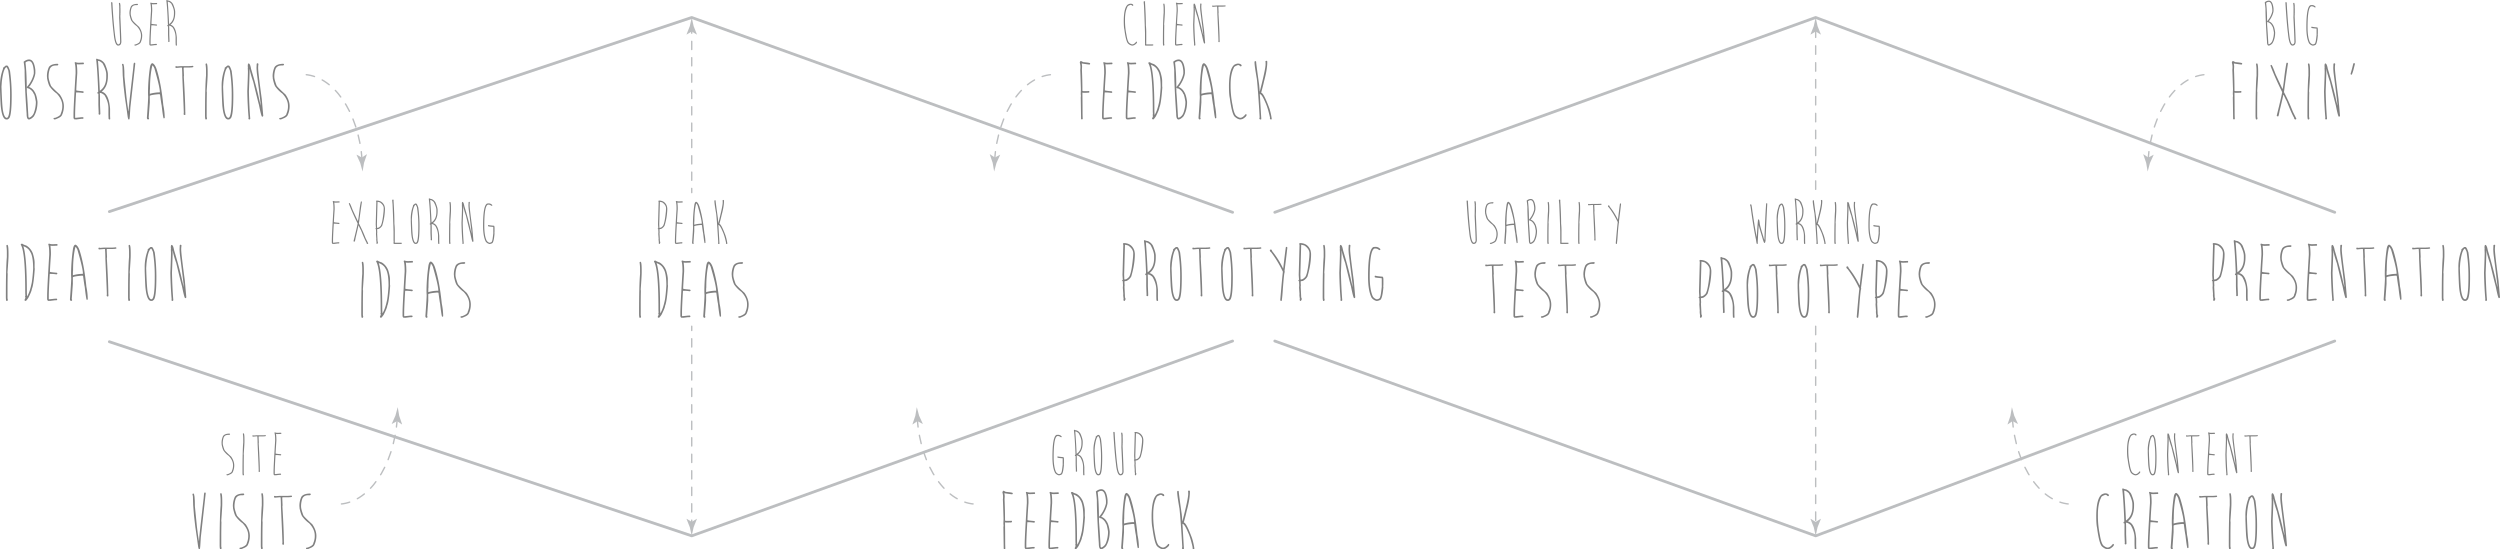 <svg xmlns="http://www.w3.org/2000/svg" viewBox="0 0 3554.43 780.86"><defs><style>.cls-1,.cls-3,.cls-4,.cls-6,.cls-7{fill:none;stroke:#bcbec0;stroke-linecap:round;stroke-linejoin:round;}.cls-1{stroke-width:4px;}.cls-2{fill:gray;}.cls-3,.cls-4,.cls-6,.cls-7{stroke-width:2px;}.cls-4{stroke-dasharray:11.73 11.73;}.cls-5{fill:#bcbec0;}.cls-6{stroke-dasharray:11.62 11.62;}.cls-7{stroke-dasharray:12 12;}</style></defs><title>Asset 1</title><g id="Layer_2" data-name="Layer 2"><g id="Layer_1-2" data-name="Layer 1"><polyline class="cls-1" points="155.47 300.86 983.47 24.86 1752.47 301.86"/><path class="cls-2" d="M10,348.18h.47q1.63,0,1.64,12.42v3q0,4.58-1.41,23.68a7.5,7.5,0,0,0,.24,1.87q-.24,12.26-.24,19.45v15.24a14.48,14.48,0,0,0,.47,2.34c-.2,1.1-.51,1.64-.94,1.64H9.26q-.94,0-.94-6.32,0-40.67,1.4-56V359a62.54,62.54,0,0,0-.7-9.85C9,348.88,9.33,348.57,10,348.18Z"/><path class="cls-2" d="M30.47,346.54h1.4q1.11,1.17,5.63,2.57a22.17,22.17,0,0,1,9.37,11.72q2.34,7.86,2.35,12.42v7a7.48,7.48,0,0,0,.23,1.87Q47.88,405.3,45.23,411q0,2.58-4.92,12.42-3,4.45-3.75,4.45c-1.09-.23-1.64-.54-1.64-.93V426a6.24,6.24,0,0,0,1.17-3.28,3.7,3.7,0,0,1-.47-1.41c.16-.47.32-.7.47-.7-.15-2-.23-3.67-.23-4.92q0-58.12-6.33-67.74v-.47C29.53,347.24,29.84,346.93,30.47,346.54Zm2.81,3.51v.24q4.92,15.1,4.92,65.15v.94q.24,4.68.24,5.16,4-6,6.79-20.16,1.17-7.74,1.88-19,0-18.39-4.22-24.37Q40.31,352.64,33.28,350.05Z"/><path class="cls-2" d="M69.61,346.3a14.62,14.62,0,0,0,5.39.94q4.68-.24,6.33-.24l.46.71v.93c0,.24-.23.47-.7.71q-1.29,0-6.56.23l-2.81-.23a89.3,89.3,0,0,1,.7,12.89Q71,382.69,71,386.38q0,.58,9.85,1.41l.7.93v.47c-.08.31-.47.63-1.17.94a53.14,53.14,0,0,0-9.61-.7q-1.41,22.85-1.41,31.4v4.22c0,.31.2.47.47.47h.24l8.9-.94v.24l.47-.24h.94c.23,0,.55.31.94.94V426c0,.23-.32.55-.94.94H78l-7.26.93a1.89,1.89,0,0,0-.7-.23l-.47.23c-1.61,0-2.46-.93-2.58-2.81v-4q0-9.85,3-58.83v-.94q0-10.89-1.41-14.06C68.67,347,69,346.69,69.61,346.3Z"/><path class="cls-2" d="M107.28,347.88h.24q3.33,1.53,5.68,8.26,6.51,20.16,9.61,51.51a91.9,91.9,0,0,1,2,17.87c-.19.51-.72.76-1.58.76q-.94-1.81-2.81-18.63-.52-1.81-2.35-15.53l-1.81-.23q-12.66,1.17-12.66,2.57v9.09l-1.58,21.74a2.85,2.85,0,0,1,.53,1.52c0,.27-.36.62-1.06,1.05-1.37,0-2.05-.86-2.05-2.57q1.82-24.74,1.82-29.77-.24-3.22-.24-6.5a266.5,266.5,0,0,1,2.81-35.69Q105,347.89,107.28,347.88Zm0,3.11q-3.39,13.13-3.4,33.92c-.15,0-.23,1.9-.23,5.69v.76a53,53,0,0,1,14.24-2.05V389q0-7.15-7.79-33.87Q108.39,351.46,107.28,351Z"/><path class="cls-2" d="M164.82,351.57l.71.82V353q0,1-6.57,1H152.4c-.23,0-.47.27-.7.82l.47,10.72c-.16,1-.24,1.52-.24,1.64Q154,402.61,154,418a1.41,1.41,0,0,1,.24.65,1.11,1.11,0,0,0-.24.58l.24,1.41c-.24.54-.47.82-.71.82h-.94c-.15,0-.46-.28-.93-.82,0-.28.08-1,.23-2.23q0-5-2.11-50.62,0-7.44-.47-13.54l-.47-.23h-.7l-7.5.64a2.58,2.58,0,0,1-.7-1.82c0-.23.31-.5.94-.82a14.09,14.09,0,0,0,1.87.41q4.52-.4,6.33-.41h9.61A45.37,45.37,0,0,0,164.82,351.57Z"/><path class="cls-2" d="M183.75,348.18h.47q1.64,0,1.64,12.42v3q0,4.58-1.41,23.68a7.5,7.5,0,0,0,.24,1.87q-.24,12.26-.24,19.45v15.24a14.48,14.48,0,0,0,.47,2.34c-.2,1.1-.51,1.64-.94,1.64H183q-.93,0-.93-6.32,0-40.67,1.4-56V359a62.54,62.54,0,0,0-.7-9.85C182.81,348.88,183.12,348.57,183.75,348.18Z"/><path class="cls-2" d="M213.92,351.22h1.88q1.75,0,4.22,7.74a259,259,0,0,1,2.34,34.68q0,27.08-3.28,32.11c-1.21,1.41-2.31,2.11-3.28,2.11h-.94q-6.39,0-8.2-20.39-.48-7.79-.94-22.26v-4.46a67.32,67.32,0,0,1,4.45-25.31,1.9,1.9,0,0,1-.23-.94Zm-6.09,30q.76,23.85,1.88,32.58,1.92,11.71,5.62,11.72,4.69,0,4.69-31.41v-.47a215,215,0,0,0-2.58-35.39q-1.87-4.68-2.58-4.68h-.23q-4.23,2.69-6.33,20.86Z"/><path class="cls-2" d="M256.46,347.94h.71l.93.94a33.2,33.2,0,0,0-.47,5.86q0,6,5.16,44.06l2.11,23.91a1.54,1.54,0,0,1-1.64,1.17q-1.17,0-4.45-16.64-2.12-7.62-8.21-33.05a148.6,148.6,0,0,1-5.15-17.81h-.24l.24,2.81q0,4.69-.94,28.6.47,21.49,1.87,38.67v.47a1.54,1.54,0,0,1-1.64.93l-.93-.7.23-2.11q-1.41-15.29-1.87-37,.93-23.32.93-28.13c0-.74-.08-2.53-.23-5.39a1.84,1.84,0,0,0,.23-.7,8,8,0,0,1-.23-1.87q0-3.75,1.17-3.75c1.45,0,2.62,2.57,3.52,7.73q8,26.37,12.18,46.17c.94,3.44,1.41,5.31,1.41,5.63h.23q-1.17-11.31-5.39-44.07-.47-3.27-.7-9.14c.16-3,.24-5,.24-5.86Z"/><path class="cls-2" d="M1597.57,345.6q11,0,15,10.08a24.32,24.32,0,0,1,.94,5.39q0,14.64-5.15,32.11a15.69,15.69,0,0,1-6.8,6.32c-1.88.12-2.81.36-2.81.71v.23a46.12,46.12,0,0,0,.23,5.16c-.16,1.36-.23,2.15-.23,2.34q.69,13.24.7,15.24c.47.07.7.7.7,1.87v.7c-.47,1.21-.94,1.92-1.4,2.11h-.47c-.24,0-.55-.31-.94-.93v-1.64a.21.21,0,0,1,.23-.24q-.4-2.28-.7-6.09a.21.21,0,0,1,.24-.24l-.71-9.84c.16-1.56.24-2.74.24-3.52-.16-2.85-.24-4.65-.24-5.39-.62-.31-.94-.7-.94-1.17.16-.62.47-.94.94-.94q-.47-6.21-.47-7.5l1.18-42.65a.41.41,0,0,1-.47-.47v-.7C1596.64,346.3,1597,346,1597.57,345.6Zm1.88,2.34-1.17,42.42q.23,4.92.23,6.8l.47.23c1.8,0,3.59-.93,5.39-2.81q4.05-2.58,6.56-28.83c.16-2.85.24-4.72.24-5.62q0-6.09-7-11A31.16,31.16,0,0,0,1599.45,347.94Z"/><path class="cls-2" d="M1627.28,341.38h.47c.43.55,1.84,1,4.22,1.41a15,15,0,0,1,7.26,6.56q4,9.66,4,14.29V366q0,15.35-8.91,22.26,10.32,2.46,12,24.38v8.91c0,1.32.07,3.28.23,5.85l-.7.47h-.71l-.93-.7c-.16-3.12-.24-5.47-.24-7v-8.44q0-8.79-5.39-18.05-3.75-3.51-6.56-3.51h-.24q.24,5,.24,7.5v8.91q.46,11.59.47,13.12v.47a1.52,1.52,0,0,1-1.41.94c-.23,0-.62-.32-1.17-.94l.23-1.64q-.46-9.9-.47-13.13V391.3a1.42,1.42,0,0,1-1.4-.94v-.7c.31-.62.7-.94,1.17-.94q-1.17-32.16-3.05-46.64Zm1.88,3.28q1.39,17.11,2.57,42.42,9.15-6.21,9.15-19.92v-3.28q0-6.15-5.16-15.7-3.87-3.53-5.86-3.52Z"/><path class="cls-2" d="M1671.81,351.22h1.88q1.75,0,4.22,7.74a259,259,0,0,1,2.34,34.68q0,27.08-3.28,32.11c-1.21,1.41-2.31,2.11-3.28,2.11h-.94q-6.39,0-8.2-20.39-.48-7.79-.94-22.26v-4.46a67.12,67.12,0,0,1,4.45-25.31,1.9,1.9,0,0,1-.23-.94Zm-6.09,30q.77,23.85,1.87,32.58,1.94,11.71,5.63,11.72,4.68,0,4.69-31.41v-.47a215,215,0,0,0-2.58-35.39q-1.87-4.68-2.58-4.68h-.23q-4.23,2.69-6.33,20.86Z"/><path class="cls-2" d="M1720.09,351.57l.71.82V353q0,1-6.57,1h-6.56c-.23,0-.47.27-.7.82l.47,10.72c-.16,1-.24,1.52-.24,1.64q2.11,35.44,2.11,50.8a1.41,1.41,0,0,1,.24.65,1.11,1.11,0,0,0-.24.58l.24,1.41c-.24.54-.47.82-.71.82h-.93c-.16,0-.47-.28-.94-.82,0-.28.08-1,.23-2.23q0-5-2.11-50.62,0-7.44-.47-13.54l-.46-.23h-.71l-7.5.64a2.58,2.58,0,0,1-.7-1.82c0-.23.31-.5.94-.82a14.46,14.46,0,0,0,1.87.41q4.51-.4,6.33-.41H1714A45.37,45.37,0,0,0,1720.09,351.57Z"/><path class="cls-2" d="M1744.35,351.22h1.88c1.17,0,2.57,2.58,4.22,7.74a259,259,0,0,1,2.34,34.68q0,27.08-3.28,32.11c-1.21,1.41-2.31,2.11-3.28,2.11h-.94q-6.39,0-8.2-20.39-.48-7.79-.94-22.26v-4.46a67.12,67.12,0,0,1,4.45-25.31,1.9,1.9,0,0,1-.23-.94Zm-6.09,30q.75,23.85,1.87,32.58,1.93,11.71,5.63,11.72,4.68,0,4.69-31.41v-.47a215,215,0,0,0-2.58-35.39q-1.87-4.68-2.58-4.68h-.24q-4.21,2.69-6.32,20.86Z"/><path class="cls-2" d="M1792.63,351.57l.71.82V353q0,1-6.57,1h-6.56c-.23,0-.47.27-.7.82l.47,10.72c-.16,1-.24,1.52-.24,1.64q2.12,35.44,2.11,50.8a1.41,1.41,0,0,1,.24.65,1.11,1.11,0,0,0-.24.58l.24,1.41c-.24.54-.47.82-.71.82h-.93c-.16,0-.47-.28-.94-.82,0-.28.08-1,.23-2.23q0-5-2.11-50.62,0-7.44-.47-13.54l-.46-.23H1776l-7.5.64a2.58,2.58,0,0,1-.7-1.82c0-.23.31-.5.94-.82a14.46,14.46,0,0,0,1.87.41q4.51-.4,6.33-.41h9.61A45.37,45.37,0,0,0,1792.63,351.57Z"/><path class="cls-2" d="M1828.9,351h.47c.24,0,.55.31.94.94v.23q-1.87,16.75-4,32.81l.24,1.41v.7q-.82,0-2.58,23.21-.7,11.59-1.64,17.34l-.47.23h-.7c-.32-.07-.63-.47-.94-1.17q2.58-30.87,3.75-40.31a156,156,0,0,0-16.64-27.66c-1.25-.9-1.88-1.76-1.88-2.58v-.46c0-.24.32-.55.94-.94h.94c.51.19,1,1,1.41,2.34a120.28,120.28,0,0,1,15.46,24.61h.24q2.58-22.32,3.75-30.23Z"/><path class="cls-2" d="M1848.12,345.6q11,0,15,10.08a24.92,24.92,0,0,1,.94,5.39q0,14.64-5.16,32.11a15.61,15.61,0,0,1-6.79,6.32c-1.88.12-2.82.36-2.82.71v.23a45.81,45.81,0,0,0,.24,5.16c-.16,1.36-.24,2.15-.24,2.34q.7,13.24.71,15.24c.46.07.7.7.7,1.87v.7c-.47,1.21-.94,1.92-1.41,2.11h-.47q-.35,0-.93-.93v-1.64c0-.16.07-.24.23-.24-.27-1.52-.51-3.55-.7-6.09a.21.21,0,0,1,.23-.24l-.7-9.84c.15-1.56.23-2.74.23-3.52-.15-2.85-.23-4.65-.23-5.39-.63-.31-.94-.7-.94-1.17.16-.62.47-.94.94-.94q-.46-6.21-.47-7.5l1.17-42.65a.42.42,0,0,1-.47-.47v-.7C1847.18,346.3,1847.5,346,1848.12,345.6Zm1.88,2.34-1.18,42.42q.24,4.92.24,6.8l.47.23c1.79,0,3.59-.93,5.39-2.81q4-2.58,6.56-28.83c.16-2.85.23-4.72.23-5.62q0-6.09-7-11A31,31,0,0,0,1850,347.94Z"/><path class="cls-2" d="M1882.16,348.18h.47q1.65,0,1.64,12.42v3q0,4.58-1.4,23.68a8,8,0,0,0,.23,1.87q-.22,12.26-.23,19.45v15.24a13.38,13.38,0,0,0,.47,2.34c-.2,1.1-.51,1.64-.94,1.64h-.94c-.62,0-.94-2.11-.94-6.32q0-40.67,1.41-56V359a62.54,62.54,0,0,0-.7-9.85Q1881.23,348.77,1882.16,348.18Z"/><path class="cls-2" d="M1918.43,347.94h.71l.93.94a33.26,33.26,0,0,0-.46,5.86q0,6,5.15,44.06l2.11,23.91a1.54,1.54,0,0,1-1.64,1.17q-1.17,0-4.45-16.64-2.12-7.62-8.21-33.05a148.6,148.6,0,0,1-5.15-17.81h-.24l.24,2.81q0,4.69-.94,28.6.46,21.49,1.88,38.67v.47a1.56,1.56,0,0,1-1.65.93l-.93-.7.23-2.11q-1.41-15.29-1.87-37,.93-23.32.93-28.13c0-.74-.07-2.53-.23-5.39a1.68,1.68,0,0,0,.23-.7,8,8,0,0,1-.23-1.87q0-3.75,1.17-3.75c1.45,0,2.62,2.57,3.52,7.73q8,26.37,12.18,46.17c.94,3.44,1.41,5.31,1.41,5.63h.24q-1.18-11.31-5.4-44.07-.46-3.27-.7-9.14c.16-3,.24-5,.24-5.86Z"/><path class="cls-2" d="M1955.11,351h.47a8.45,8.45,0,0,1,7,3.28v.47c0,.23-.31.55-.93.94a11.6,11.6,0,0,1-3-1.64,7.74,7.74,0,0,0-3.28-.71h-.94q-7,1.71-7,40.08,0,18.1,4.22,27.66c.9,1.87,2.69,3.36,5.39,4.45h.94q4.21-.82,4.21-3.52.83,0,2.35-14.06V396.46l-.24-1.17a.2.2,0,0,0-.23.23q-9.37-.7-9.38-1.41l-.23-1.17v-.23c0-.24.23-.47.7-.71h.71c.5.4,3.86.86,10.07,1.41.63.63.94,2.11.94,4.45v5.86c0,.9-.08,2.15-.23,3.75a1.93,1.93,0,0,1,.23.71q-1.57,18.51-5.39,18.51,0,.46-3.51,1.17H1957a12.49,12.49,0,0,1-6.8-4.45q-5.16-9.78-5.15-30.23,0-38.62,7.73-42Z"/><path class="cls-2" d="M3146.91,345.6q11,0,15,10.08a24.92,24.92,0,0,1,.94,5.39q0,14.64-5.16,32.11a15.64,15.64,0,0,1-6.8,6.32c-1.87.12-2.81.36-2.81.71v.23a48.66,48.66,0,0,0,.23,5.16c-.15,1.36-.23,2.15-.23,2.34q.71,13.24.7,15.24c.47.07.71.7.71,1.87v.7c-.47,1.21-.94,1.92-1.41,2.11h-.47c-.23,0-.55-.31-.94-.93v-1.64a.21.21,0,0,1,.24-.24,60,60,0,0,1-.7-6.09c0-.16.07-.24.23-.24l-.7-9.84c.15-1.56.23-2.74.23-3.52-.16-2.85-.23-4.65-.23-5.39-.63-.31-.94-.7-.94-1.17.15-.62.47-.94.94-.94-.32-4.14-.47-6.64-.47-7.5l1.17-42.65a.42.42,0,0,1-.47-.47v-.7C3146,346.3,3146.28,346,3146.91,345.6Zm1.87,2.34-1.17,42.42q.24,4.92.24,6.8l.46.23c1.8,0,3.6-.93,5.4-2.81q4-2.58,6.56-28.83c.15-2.85.23-4.72.23-5.62q0-6.09-7-11A31.16,31.16,0,0,0,3148.78,347.94Z"/><path class="cls-2" d="M3176.62,341.38h.46c.43.55,1.84,1,4.22,1.41a15,15,0,0,1,7.27,6.56q4,9.66,4,14.29V366q0,15.35-8.9,22.26,10.3,2.46,11.95,24.38v8.91c0,1.32.08,3.28.23,5.85l-.7.47h-.7l-.94-.7c-.16-3.12-.23-5.47-.23-7v-8.44q0-8.79-5.39-18.05-3.75-3.51-6.57-3.51h-.23q.22,5,.23,7.5v8.91q.48,11.59.47,13.12v.47a1.51,1.51,0,0,1-1.4.94c-.24,0-.63-.32-1.18-.94l.24-1.64q-.48-9.9-.47-13.13V391.3a1.43,1.43,0,0,1-1.41-.94v-.7c.32-.62.71-.94,1.17-.94q-1.17-32.16-3-46.64Zm1.87,3.28q1.41,17.11,2.58,42.42,9.13-6.21,9.14-19.92v-3.28q0-6.15-5.16-15.7-3.87-3.53-5.86-3.52Z"/><path class="cls-2" d="M3214.76,346.3a14.62,14.62,0,0,0,5.39.94c3.13-.16,5.23-.24,6.33-.24l.47.71v.93c0,.24-.24.47-.71.71-.86,0-3,.08-6.56.23l-2.81-.23a89.3,89.3,0,0,1,.7,12.89q-1.41,20.44-1.4,24.14,0,.58,9.84,1.41l.7.93v.47c-.08.31-.47.63-1.17.94a53.06,53.06,0,0,0-9.61-.7q-1.41,22.85-1.4,31.4v4.22c0,.31.19.47.46.47h.24l8.9-.94v.24l.47-.24h.94c.24,0,.55.31.94.94V426c0,.23-.31.55-.94.94h-2.34l-7.27.93a1.89,1.89,0,0,0-.7-.23l-.47.23c-1.6,0-2.46-.93-2.58-2.81v-4q0-9.85,3.05-58.83v-.94q0-10.89-1.41-14.06C3213.82,347,3214.13,346.69,3214.76,346.3Z"/><path class="cls-2" d="M3257.3,348.7l.7.88V350c0,.2-.39.57-1.17,1.12h-2.34q-6.21,0-8.44,4.62a32.75,32.75,0,0,0-1.88,11.37q0,3.87,3.29,12.54,1.17,2.34,12.65,12.72Q3266,400.79,3266,409a30.6,30.6,0,0,1-2.81,12.71q-1.29,2.93-7,5a7.52,7.52,0,0,1-3.28,1.11,1.62,1.62,0,0,1-1.64-.88v-.64c0-.43.85-.72,2.57-.88q7.74-2.93,7.74-6.15a24.65,24.65,0,0,0,2.11-11q0-8.85-8-17.34a43,43,0,0,1-9.38-9.2q-2.1-2.28-4.22-12.07a24.78,24.78,0,0,0-.23-3.05,30.59,30.59,0,0,1,2.81-13.36Q3247.87,348.71,3257.3,348.7Z"/><path class="cls-2" d="M3282.14,346.3a14.62,14.62,0,0,0,5.39.94q4.69-.24,6.33-.24l.47.71v.93c0,.24-.23.47-.7.71q-1.29,0-6.57.23l-2.81-.23a89,89,0,0,1,.71,12.89q-1.41,20.44-1.41,24.14,0,.58,9.84,1.41l.71.93v.47c-.08.31-.47.63-1.18.94a53.06,53.06,0,0,0-9.61-.7q-1.39,22.85-1.4,31.4v4.22c0,.31.19.47.47.47h.23l8.91-.94v.24l.47-.24h.93c.24,0,.55.31.94.94V426c0,.23-.31.55-.94.94h-2.34l-7.27.93a1.84,1.84,0,0,0-.7-.23l-.47.23c-1.6,0-2.46-.93-2.58-2.81v-4q0-9.85,3.05-58.83v-.94q0-10.89-1.4-14.06C3281.21,347,3281.52,346.69,3282.14,346.3Z"/><path class="cls-2" d="M3328.31,347.94h.71l.94.94a32.27,32.27,0,0,0-.47,5.86q0,6,5.15,44.06l2.11,23.91a1.54,1.54,0,0,1-1.64,1.17q-1.17,0-4.45-16.64-2.11-7.62-8.2-33.05a147,147,0,0,1-5.16-17.81h-.24l.24,2.81q0,4.69-.94,28.6.46,21.49,1.88,38.67v.47a1.56,1.56,0,0,1-1.64.93l-.94-.7.23-2.11q-1.39-15.29-1.87-37,.93-23.32.94-28.13c0-.74-.08-2.53-.24-5.39a1.73,1.73,0,0,0,.24-.7,7.5,7.5,0,0,1-.24-1.87q0-3.75,1.17-3.75c1.45,0,2.62,2.57,3.52,7.73q8,26.37,12.19,46.17c.93,3.44,1.4,5.31,1.4,5.63h.24q-1.18-11.31-5.39-44.07c-.32-2.18-.55-5.23-.71-9.14.16-3,.24-5,.24-5.86Z"/><path class="cls-2" d="M3375,351.57l.7.82V353q0,1-6.56,1h-6.57c-.23,0-.47.27-.7.82l.47,10.72c-.16,1-.24,1.52-.24,1.64q2.11,35.44,2.11,50.8a1.41,1.41,0,0,1,.24.65,1.11,1.11,0,0,0-.24.58l.24,1.41c-.24.54-.47.82-.7.82h-.94c-.16,0-.47-.28-.94-.82,0-.28.08-1,.23-2.23q0-5-2.1-50.62,0-7.44-.47-13.54L3359,354h-.71l-7.5.64a2.62,2.62,0,0,1-.7-1.82c0-.23.31-.5.94-.82a14.46,14.46,0,0,0,1.87.41q4.51-.4,6.33-.41h9.61A45.63,45.63,0,0,0,3375,351.57Z"/><path class="cls-2" d="M3396.81,347.88h.23q3.35,1.53,5.69,8.26,6.49,20.16,9.61,51.51a91.9,91.9,0,0,1,2,17.87c-.2.51-.72.76-1.58.76q-.95-1.81-2.82-18.63-.52-1.81-2.34-15.53l-1.82-.23q-12.64,1.17-12.65,2.57v9.09l-1.58,21.74a2.83,2.83,0,0,1,.52,1.52q0,.4-1,1.05c-1.37,0-2.05-.86-2.05-2.57q1.82-24.74,1.81-29.77-.23-3.22-.23-6.5a266.5,266.5,0,0,1,2.81-35.69C3394.15,349.7,3395.29,347.88,3396.81,347.88Zm0,3.11q-3.41,13.13-3.4,33.92c-.15,0-.23,1.9-.23,5.69v.76a53,53,0,0,1,14.24-2.05V389q0-7.15-7.8-33.87Q3397.93,351.46,3396.81,351Z"/><path class="cls-2" d="M3454.35,351.57l.7.82V353q0,1-6.56,1h-6.56c-.24,0-.47.27-.71.82l.47,10.72c-.15,1-.23,1.52-.23,1.64q2.11,35.44,2.11,50.8a1.49,1.49,0,0,1,.23.65,1.17,1.17,0,0,0-.23.58l.23,1.41c-.23.54-.47.82-.7.82h-.94c-.15,0-.47-.28-.94-.82,0-.28.08-1,.24-2.23q0-5-2.11-50.62,0-7.44-.47-13.54l-.47-.23h-.7l-7.5.64a2.58,2.58,0,0,1-.7-1.82c0-.23.31-.5.93-.82a14.41,14.41,0,0,0,1.88.41q4.51-.4,6.33-.41h9.61A45.37,45.37,0,0,0,3454.35,351.57Z"/><path class="cls-2" d="M3473.28,348.18h.46q1.65,0,1.64,12.42v3q0,4.58-1.4,23.68a8,8,0,0,0,.23,1.87q-.23,12.26-.23,19.45v15.24a13.38,13.38,0,0,0,.47,2.34c-.2,1.1-.51,1.64-.94,1.64h-.94c-.62,0-.94-2.11-.94-6.32q0-40.67,1.41-56V359a62.54,62.54,0,0,0-.7-9.85C3472.34,348.88,3472.65,348.57,3473.28,348.18Z"/><path class="cls-2" d="M3503.45,351.22h1.88q1.76,0,4.21,7.74a257.4,257.4,0,0,1,2.35,34.68q0,27.08-3.28,32.11c-1.21,1.41-2.31,2.11-3.28,2.11h-.94q-6.39,0-8.2-20.39-.48-7.79-.94-22.26v-4.46a67.12,67.12,0,0,1,4.45-25.31,1.8,1.8,0,0,1-.23-.94Zm-6.09,30q.75,23.85,1.87,32.58,1.93,11.71,5.63,11.72,4.68,0,4.68-31.41v-.47a215.07,215.07,0,0,0-2.57-35.39q-1.87-4.68-2.58-4.68h-.24q-4.21,2.69-6.32,20.86Z"/><path class="cls-2" d="M3546,347.94h.7l.94.94a33.2,33.2,0,0,0-.47,5.86q0,6,5.16,44.06l2.11,23.91a1.55,1.55,0,0,1-1.64,1.17q-1.18,0-4.46-16.64-2.1-7.62-8.2-33.05a150.72,150.72,0,0,1-5.16-17.81h-.23l.23,2.81q0,4.69-.93,28.6.47,21.49,1.87,38.67v.47a1.54,1.54,0,0,1-1.64.93l-.94-.7.24-2.11q-1.41-15.29-1.88-37,.95-23.32.94-28.13c0-.74-.08-2.53-.23-5.39a1.84,1.84,0,0,0,.23-.7,7.48,7.48,0,0,1-.23-1.87q0-3.75,1.17-3.75c1.44,0,2.61,2.57,3.51,7.73q8,26.37,12.19,46.17c.94,3.44,1.41,5.31,1.41,5.63h.23q-1.17-11.31-5.39-44.07c-.31-2.18-.55-5.23-.7-9.14.15-3,.23-5,.23-5.86Z"/><polyline class="cls-1" points="1812.47 301.86 2581.47 24.86 3319.47 301.86"/><polyline class="cls-1" points="155.47 485.86 983.47 761.86 1752.47 484.86"/><polyline class="cls-1" points="1812.47 484.86 2581.47 761.86 3319.47 484.86"/><line class="cls-3" x1="983.47" y1="463.86" x2="983.47" y2="469.86"/><line class="cls-4" x1="983.47" y1="481.59" x2="983.47" y2="733.7"/><line class="cls-3" x1="983.47" y1="739.56" x2="983.47" y2="745.56"/><path class="cls-5" d="M983.47,742l7.2-4.38.17.24-4.67,11.75-2.7,12.28q-1.35-6.14-2.71-12.28l-4.66-11.75.12-.24Z"/><line class="cls-3" x1="983.47" y1="41.17" x2="983.47" y2="47.17"/><line class="cls-6" x1="983.47" y1="58.78" x2="983.47" y2="262.06"/><line class="cls-3" x1="983.47" y1="267.86" x2="983.47" y2="273.86"/><path class="cls-5" d="M983.47,44.76l7.2,4.38.17-.25-4.67-11.75-2.7-12.28q-1.35,6.15-2.71,12.28L976.1,48.89l.12.25Z"/><path class="cls-2" d="M936.8,285.16q8.22,0,11.25,7.56a19,19,0,0,1,.7,4,85.51,85.51,0,0,1-3.87,24.08,11.73,11.73,0,0,1-5.09,4.74c-1.41.09-2.11.27-2.11.53v.18a34.42,34.42,0,0,0,.17,3.86c-.12,1-.17,1.62-.17,1.76q.52,9.93.52,11.43c.35.06.53.53.53,1.4v.53c-.35.91-.7,1.44-1.05,1.58h-.36c-.17,0-.41-.23-.7-.7v-1.23a.16.16,0,0,1,.18-.18c-.21-1.14-.38-2.66-.53-4.57,0-.11.06-.17.18-.17l-.53-7.39c.12-1.17.17-2.05.17-2.63-.11-2.14-.17-3.49-.17-4-.47-.24-.71-.53-.71-.88s.36-.71.71-.71c-.24-3.1-.35-5-.35-5.62l.88-32a.32.32,0,0,1-.36-.36v-.52C936.09,285.69,936.33,285.46,936.8,285.16Zm1.4,1.76-.88,31.82q.18,3.69.18,5.1l.35.17a5.7,5.7,0,0,0,4-2.11q3-1.93,4.93-21.62c.11-2.14.17-3.54.17-4.22q0-4.56-5.27-8.26A24.75,24.75,0,0,0,938.2,286.92Z"/><path class="cls-2" d="M961.54,285.69a11,11,0,0,0,4,.7c2.34-.11,3.93-.17,4.75-.17l.35.53v.7c0,.17-.18.35-.53.53-.64,0-2.28.06-4.92.17l-2.11-.17a67.13,67.13,0,0,1,.53,9.66q-1.06,15.35-1.06,18.11,0,.44,7.39,1.05l.52.71v.35c-.06.23-.35.47-.88.7a40,40,0,0,0-7.2-.52q-1.06,17.13-1.06,23.55v3.16c0,.24.15.36.35.36h.18l6.68-.71v.18l.35-.18h.7c.18,0,.41.24.71.71v.35c0,.17-.24.41-.71.7h-1.75l-5.45.7a1.47,1.47,0,0,0-.53-.17l-.35.17c-1.2,0-1.85-.7-1.94-2.11v-3q0-7.39,2.29-44.13v-.7c0-5.45-.35-9-1.06-10.55C960.83,286.22,961.07,286,961.54,285.69Z"/><path class="cls-2" d="M989.79,286.88H990c1.67.76,3.09,2.83,4.26,6.19q4.89,15.12,7.21,38.63a68.82,68.82,0,0,1,1.54,13.41c-.15.38-.54.57-1.19.57q-.7-1.37-2.11-14-.39-1.36-1.76-11.64l-1.36-.18q-9.49.89-9.49,1.93v6.82l-1.19,16.3a2.1,2.1,0,0,1,.4,1.14c0,.21-.26.47-.79.79-1,0-1.54-.64-1.54-1.93q1.37-18.54,1.36-22.32c-.11-1.62-.17-3.24-.17-4.88A198.73,198.73,0,0,1,987.25,291Q988.08,286.88,989.79,286.88Zm0,2.33q-2.53,9.84-2.54,25.44-.18,0-.18,4.26v.58A39.66,39.66,0,0,1,997.75,318v-.22q0-5.37-5.85-25.4C991.05,290.48,990.35,289.44,989.79,289.21Z"/><path class="cls-2" d="M1028.12,284.29a1.16,1.16,0,0,1,1.23.7v.88q0,7.72-3.52,20.56-.7,3.39-3,12,2.59,0,8.79,16.7a69.07,69.07,0,0,1,2.46,10.72v.53c0,.17-.17.35-.53.52H1033a1.46,1.46,0,0,1-.88-1.4v-.18a.15.15,0,0,1,.17-.17q-2.28-10.59-4.92-16.18-3.87-9.14-6-9.14l1.58,26.72-.53.35h-.7c-.15,0-.44-.29-.88-.88v-.17a2.1,2.1,0,0,1,.35-1.06q-1.62-28.61-3-41.13-2.46-14-2.46-17.75v-.53c0-.18.23-.41.7-.7h.36c.17,0,.41.23.7.7v.88q.52,5.05,3.16,23.73c.35,4,.53,6.39.53,7h.18q6.15-23.78,6.15-29v-1.76q0-.18-.18-1.41Z"/><path class="cls-2" d="M910.25,372.18h.47q1.65,0,1.64,12.42v3q0,4.58-1.4,23.68a8,8,0,0,0,.23,1.87q-.23,12.26-.23,19.45v15.24a13.38,13.38,0,0,0,.47,2.34c-.2,1.1-.51,1.64-.94,1.64h-.94c-.62,0-.94-2.11-.94-6.32q0-40.67,1.41-56V383a62.54,62.54,0,0,0-.7-9.85Q909.32,372.77,910.25,372.18Z"/><path class="cls-2" d="M930.76,370.54h1.41q1.11,1.17,5.62,2.57a22.18,22.18,0,0,1,9.38,11.72q2.34,7.86,2.34,12.42v7a7.5,7.5,0,0,0,.24,1.87q-1.59,23.14-4.22,28.83,0,2.58-4.92,12.42-3.06,4.45-3.75,4.45-1.65-.35-1.65-.93V450a6.18,6.18,0,0,0,1.18-3.28,3.53,3.53,0,0,1-.47-1.41c.15-.47.31-.7.47-.7q-.24-3-.24-4.92,0-58.12-6.33-67.74v-.47C929.82,371.24,930.14,370.93,930.76,370.54Zm2.81,3.51v.24q4.93,15.1,4.93,65.15v.94c.15,3.12.23,4.84.23,5.16q4-6,6.8-20.16,1.17-7.74,1.87-19,0-18.39-4.22-24.37Q940.6,376.64,933.57,374.05Z"/><path class="cls-2" d="M969.9,370.3a14.62,14.62,0,0,0,5.39.94q4.69-.24,6.33-.24l.47.71v.93c0,.24-.23.47-.7.71q-1.29,0-6.57.23l-2.81-.23a89.3,89.3,0,0,1,.7,12.89q-1.4,20.44-1.4,24.14,0,.58,9.84,1.41l.71.93v.47c-.08.31-.47.63-1.18.94a53.06,53.06,0,0,0-9.61-.7q-1.4,22.85-1.4,31.4v4.22c0,.31.19.47.47.47h.23l8.91-.94v.24l.47-.24h.93c.24,0,.55.31.94.94V450c0,.23-.31.55-.94.94h-2.34l-7.27.93a1.84,1.84,0,0,0-.7-.23l-.47.23c-1.6,0-2.46-.93-2.58-2.81v-4q0-9.85,3-58.83v-.94q0-10.89-1.41-14.06C969,371,969.28,370.69,969.9,370.3Z"/><path class="cls-2" d="M1007.58,371.88h.23q3.35,1.53,5.69,8.26,6.5,20.16,9.61,51.51a92.68,92.68,0,0,1,2.05,17.87c-.2.51-.73.76-1.59.76q-.93-1.81-2.81-18.63-.53-1.81-2.34-15.53l-1.82-.23q-12.66,1.17-12.65,2.57v9.09l-1.59,21.74a2.85,2.85,0,0,1,.53,1.52q0,.4-1,1.05c-1.37,0-2.05-.86-2.05-2.57q1.82-24.74,1.81-29.77-.23-3.22-.23-6.5a264.86,264.86,0,0,1,2.81-35.69Q1005.29,371.89,1007.58,371.88Zm0,3.11q-3.41,13.13-3.4,33.92c-.16,0-.23,1.9-.23,5.69v.76a53,53,0,0,1,14.23-2.05V413q0-7.15-7.79-33.87Q1008.7,375.46,1007.58,375Z"/><path class="cls-2" d="M1055.74,372.7l.71.88V374c0,.2-.4.57-1.18,1.12h-2.34q-6.21,0-8.44,4.62a32.75,32.75,0,0,0-1.87,11.37q0,3.87,3.28,12.54,1.17,2.34,12.65,12.72,5.87,8.43,5.86,16.64a30.44,30.44,0,0,1-2.81,12.71q-1.29,2.93-7,5a7.52,7.52,0,0,1-3.28,1.11,1.62,1.62,0,0,1-1.64-.88v-.64c0-.43.86-.72,2.58-.88q7.73-2.93,7.73-6.15a24.51,24.51,0,0,0,2.11-11q0-8.85-8-17.34a42.91,42.91,0,0,1-9.37-9.2q-2.12-2.28-4.22-12.07a25.11,25.11,0,0,0-.24-3.05,30.45,30.45,0,0,1,2.82-13.36Q1046.3,372.71,1055.74,372.7Z"/><path class="cls-2" d="M473.75,285.69a11,11,0,0,0,4,.7c2.34-.11,3.93-.17,4.75-.17l.35.53v.7c0,.17-.18.35-.53.53-.64,0-2.28.06-4.92.17l-2.11-.17a67.13,67.13,0,0,1,.53,9.66q-1.07,15.35-1.06,18.11,0,.44,7.39,1.05l.52.71v.35c-.06.23-.35.47-.88.7a40,40,0,0,0-7.2-.52q-1.06,17.13-1.06,23.55v3.16c0,.24.15.36.35.36h.18l6.68-.71v.18l.35-.18h.7c.18,0,.41.24.71.71v.35c0,.17-.24.41-.71.7h-1.75l-5.45.7a1.47,1.47,0,0,0-.53-.17l-.35.17c-1.2,0-1.85-.7-1.94-2.11v-3q0-7.39,2.29-44.13v-.7c0-5.45-.35-9-1.06-10.55C473,286.22,473.28,286,473.75,285.69Z"/><path class="cls-2" d="M514,286.39c.17,0,.35.18.53.53v.53q-1.77,11.43-4.22,30.23a200.27,200.27,0,0,1,9.49,20.92l3.69,7.38v.18c0,.18-.23.41-.7.7h-.18c-.91,0-1.43-.64-1.58-1.93q-2.73-4.71-7.91-17.93-.27,0-3.16-6.33h-.36q-.71,3.65-4,17.4c-.61,3.64-1.08,5.45-1.41,5.45h-.87c-.18,0-.41-.23-.71-.7q5.81-23.38,5.8-25.14-8.13-16.6-12.48-28.3v-.17l.71-.53h.35q.7,0,4.39,9.84l7.38,15.82q.54,0,2.29-15.11a118.68,118.68,0,0,1,2.11-12.84Z"/><path class="cls-2" d="M535.36,285.16q8.22,0,11.25,7.56a18.36,18.36,0,0,1,.7,4,85.83,85.83,0,0,1-3.86,24.08,11.81,11.81,0,0,1-5.1,4.74c-1.41.09-2.11.27-2.11.53v.18a37,37,0,0,0,.17,3.86c-.11,1-.17,1.62-.17,1.76q.53,9.93.53,11.43c.35.06.52.53.52,1.4v.53c-.35.91-.7,1.44-1,1.58h-.35c-.18,0-.41-.23-.71-.7v-1.23a.16.16,0,0,1,.18-.18c-.21-1.14-.38-2.66-.53-4.57,0-.11.06-.17.18-.17l-.53-7.39c.12-1.17.18-2.05.18-2.63-.12-2.14-.18-3.49-.18-4-.47-.24-.7-.53-.7-.88s.35-.71.7-.71c-.23-3.1-.35-5-.35-5.62l.88-32c-.24,0-.35-.12-.35-.36v-.52C534.66,285.69,534.89,285.46,535.36,285.16Zm1.41,1.76-.88,31.82c.11,2.46.17,4.16.17,5.1l.35.17a5.74,5.74,0,0,0,4.05-2.11q3-1.93,4.92-21.62c.12-2.14.17-3.54.17-4.22q0-4.56-5.27-8.26A24.59,24.59,0,0,0,536.77,286.92Z"/><path class="cls-2" d="M558.78,283.76H559c.17,0,.41.23.7.7,0,.59-.12.88-.35.88l.18.35q1.23,19.15,1.23,32.35a102,102,0,0,1,.52,11.77v15.3h9.5c.17,0,.35.17.52.52v.53c0,.47-1,.7-3,.7h-8.08c-.18,0-.41-.23-.7-.7v-1.05c0-.82,0-1.23.17-1.23l-.17-2.11V328.93q-.71-23.16-1.41-38.49l-.53-5.8A1.16,1.16,0,0,1,558.78,283.76Z"/><path class="cls-2" d="M590.16,289.38h1.41c.87,0,1.93,1.94,3.16,5.8a194.54,194.54,0,0,1,1.76,26q0,20.3-2.46,24.08a3.62,3.62,0,0,1-2.46,1.58h-.71q-4.79,0-6.15-15.29-.35-5.85-.7-16.7v-3.34a50.26,50.26,0,0,1,3.34-19,1.39,1.39,0,0,1-.18-.71Zm-4.57,22.5q.57,17.89,1.41,24.44,1.44,8.79,4.21,8.79,3.52,0,3.52-23.56v-.35a162.21,162.21,0,0,0-1.93-26.54c-.94-2.35-1.59-3.52-1.94-3.52h-.17q-3.16,2-4.75,15.65Z"/><path class="cls-2" d="M610.24,282h.35c.33.41,1.38.76,3.17,1.05a11.31,11.31,0,0,1,5.45,4.93q3,7.25,3,10.72v1.76q0,11.51-6.68,16.7,7.72,1.84,9,18.28v6.68c0,1,.06,2.46.18,4.39l-.53.35h-.53l-.7-.52q-.18-3.52-.18-5.28v-6.33a26.79,26.79,0,0,0-4-13.53q-2.82-2.64-4.92-2.64h-.18c.12,2.52.18,4.4.18,5.63v6.68q.35,8.7.35,9.84v.35a1.13,1.13,0,0,1-1.06.71c-.17,0-.46-.24-.87-.71l.17-1.23Q612,332.41,612,330V319.44a1.06,1.06,0,0,1-1-.7v-.53c.23-.47.52-.7.87-.7q-.87-24.13-2.28-35Zm1.41,2.46q1.05,12.84,1.93,31.82,6.85-4.66,6.86-14.94v-2.46q0-4.62-3.87-11.78c-1.93-1.76-3.4-2.64-4.39-2.64Z"/><path class="cls-2" d="M639.64,287.1H640q1.23,0,1.23,9.31v2.29q0,3.42-1.05,17.75a6.18,6.18,0,0,0,.17,1.41q-.17,9.18-.17,14.59v11.43a10.91,10.91,0,0,0,.35,1.75c-.15.82-.38,1.23-.7,1.23h-.71c-.46,0-.7-1.58-.7-4.74q0-30.5,1.06-42v-4.93a47.19,47.19,0,0,0-.53-7.38C638.94,287.62,639.17,287.39,639.64,287.1Z"/><path class="cls-2" d="M666.84,286.92h.53l.7.7a25.24,25.24,0,0,0-.35,4.4q0,4.49,3.87,33.05L673.17,343a1.16,1.16,0,0,1-1.23.88q-.87,0-3.34-12.49-1.58-5.7-6.15-24.78a111.18,111.18,0,0,1-3.87-13.36h-.17l.17,2.11q0,3.51-.7,21.44.35,16.14,1.41,29v.35a1.17,1.17,0,0,1-1.24.7l-.7-.52.18-1.59q-1.06-11.46-1.41-27.77.71-17.49.7-21.09c0-.56-.05-1.91-.17-4.05a1.26,1.26,0,0,0,.17-.52,6.18,6.18,0,0,1-.17-1.41c0-1.87.29-2.81.88-2.81q1.62,0,2.63,5.8,6,19.77,9.14,34.63c.71,2.58,1.06,4,1.06,4.22h.18q-.88-8.49-4-33.05-.35-2.46-.53-6.86c.12-2.25.18-3.72.18-4.39Z"/><path class="cls-2" d="M694.35,289.21h.36a6.35,6.35,0,0,1,5.27,2.46V292c0,.18-.24.41-.7.7a8.61,8.61,0,0,1-2.29-1.23,5.81,5.81,0,0,0-2.46-.53h-.7q-5.28,1.28-5.28,30.06,0,13.59,3.17,20.75a7.19,7.19,0,0,0,4,3.34h.7c2.11-.41,3.17-1.29,3.17-2.64q.61,0,1.75-10.55v-8.61l-.17-.88a.16.16,0,0,0-.18.18c-4.68-.36-7-.71-7-1.06l-.17-.88v-.17c0-.18.17-.36.52-.53h.53q.57.43,7.56,1c.47.47.7,1.59.7,3.34v4.4c0,.67-.06,1.61-.17,2.81a1.47,1.47,0,0,1,.17.53Q702,346,699.1,346c0,.24-.88.53-2.64.88h-.7a9.42,9.42,0,0,1-5.1-3.34q-3.87-7.33-3.87-22.67,0-29,5.81-31.47Z"/><path class="cls-2" d="M515.25,372.18h.47q1.65,0,1.64,12.42v3q0,4.58-1.4,23.68a8,8,0,0,0,.23,1.87q-.23,12.26-.23,19.45v15.24a13.38,13.38,0,0,0,.47,2.34c-.2,1.1-.51,1.64-.94,1.64h-.94c-.62,0-.94-2.11-.94-6.32q0-40.67,1.41-56V383a62.54,62.54,0,0,0-.7-9.85Q514.32,372.77,515.25,372.18Z"/><path class="cls-2" d="M535.76,370.54h1.41q1.11,1.17,5.62,2.57a22.18,22.18,0,0,1,9.38,11.72q2.34,7.86,2.34,12.42v7a7.5,7.5,0,0,0,.24,1.87q-1.59,23.14-4.22,28.83,0,2.58-4.92,12.42-3.06,4.45-3.75,4.45-1.65-.35-1.65-.93V450a6.18,6.18,0,0,0,1.18-3.28,3.53,3.53,0,0,1-.47-1.41c.15-.47.31-.7.47-.7q-.24-3-.24-4.92,0-58.12-6.33-67.74v-.47C534.82,371.24,535.14,370.93,535.76,370.54Zm2.81,3.51v.24q4.93,15.1,4.93,65.15v.94c.15,3.12.23,4.84.23,5.16q4-6,6.8-20.16,1.17-7.74,1.87-19,0-18.39-4.22-24.37Q545.6,376.64,538.57,374.05Z"/><path class="cls-2" d="M574.9,370.3a14.62,14.62,0,0,0,5.39.94q4.69-.24,6.33-.24l.47.71v.93c0,.24-.23.47-.7.71q-1.29,0-6.57.23l-2.81-.23a89.3,89.3,0,0,1,.7,12.89q-1.4,20.44-1.4,24.14,0,.58,9.84,1.41l.71.93v.47c-.08.31-.47.63-1.18.94a53.06,53.06,0,0,0-9.61-.7q-1.4,22.85-1.4,31.4v4.22c0,.31.19.47.47.47h.23l8.91-.94v.24l.47-.24h.93c.24,0,.55.31.94.94V450c0,.23-.31.55-.94.94h-2.34l-7.27.93a1.84,1.84,0,0,0-.7-.23l-.47.23c-1.6,0-2.46-.93-2.58-2.81v-4q0-9.85,3-58.83v-.94q0-10.89-1.41-14.06C574,371,574.28,370.69,574.9,370.3Z"/><path class="cls-2" d="M612.58,371.88h.23q3.35,1.53,5.69,8.26,6.5,20.16,9.61,51.51a92.68,92.68,0,0,1,2,17.87c-.2.51-.73.76-1.59.76q-.93-1.81-2.81-18.63-.53-1.81-2.34-15.53l-1.82-.23q-12.66,1.17-12.65,2.57v9.09l-1.59,21.74a2.85,2.85,0,0,1,.53,1.52q0,.4-1,1.05c-1.37,0-2.05-.86-2.05-2.57q1.82-24.74,1.81-29.77-.23-3.22-.23-6.5a264.86,264.86,0,0,1,2.81-35.69Q610.29,371.89,612.58,371.88Zm0,3.11q-3.41,13.13-3.4,33.92c-.16,0-.23,1.9-.23,5.69v.76a53,53,0,0,1,14.23-2.05V413q0-7.15-7.79-33.87Q613.69,375.46,612.58,375Z"/><path class="cls-2" d="M660.74,372.7l.71.88V374c0,.2-.4.57-1.18,1.12h-2.34q-6.21,0-8.44,4.62a32.75,32.75,0,0,0-1.87,11.37q0,3.87,3.28,12.54,1.17,2.34,12.65,12.72,5.87,8.43,5.86,16.64a30.44,30.44,0,0,1-2.81,12.71q-1.29,2.93-7,5a7.52,7.52,0,0,1-3.28,1.11,1.62,1.62,0,0,1-1.64-.88v-.64c0-.43.86-.72,2.58-.88q7.72-2.93,7.73-6.15a24.51,24.51,0,0,0,2.11-11q0-8.85-8-17.34a42.91,42.91,0,0,1-9.37-9.2q-2.12-2.28-4.22-12.07a25.11,25.11,0,0,0-.24-3.05,30.45,30.45,0,0,1,2.82-13.36Q651.3,372.71,660.74,372.7Z"/><path class="cls-2" d="M2085.84,285h.36a1.47,1.47,0,0,1,.88,1.4v.88q1.58,28.62,3.86,46.06,1.54,11.78,4.75,11.78a3.4,3.4,0,0,0,2.28-3.34q0-6.9-1.4-34.81.16-5.1.17-9.84V292.9l-.17-1.06.17-.35c-.11-1.58-.29-3.22-.52-4.92l.7-.53h.53c.49,0,.85,1.64,1.05,4.92,0,.24-.06.36-.17.36.11,1.75.17,3,.17,3.86v5.63l-.17,1.05c0,.12.05.18.17.18-.12,1.38-.17,2.37-.17,3v.7q1.4,30.58,1.4,36-.48,5.09-4.57,5.09-4.74,0-6.33-16.87-1.93-15-3.69-44.47Z"/><path class="cls-2" d="M2122.89,287.49l.53.66v.31c0,.15-.3.42-.88.83h-1.76q-4.65,0-6.33,3.48a24.72,24.72,0,0,0-1.4,8.52c0,1.94.82,5.07,2.46,9.41q.87,1.76,9.49,9.53,4.39,6.33,4.39,12.48a23,23,0,0,1-2.1,9.54q-1,2.19-5.28,3.78a5.64,5.64,0,0,1-2.46.83,1.23,1.23,0,0,1-1.23-.66v-.48c0-.32.64-.54,1.93-.66q5.8-2.19,5.8-4.61a18.34,18.34,0,0,0,1.59-8.22q0-6.63-6-13a32,32,0,0,1-7-6.9q-1.59-1.71-3.17-9.05a18.51,18.51,0,0,0-.17-2.29,22.83,22.83,0,0,1,2.11-10Q2115.82,287.5,2122.89,287.49Z"/><path class="cls-2" d="M2144.51,286.88h.18c1.67.76,3.09,2.83,4.26,6.19q4.88,15.12,7.21,38.63a69.6,69.6,0,0,1,1.54,13.41c-.15.38-.55.57-1.19.57q-.71-1.37-2.11-14-.39-1.36-1.76-11.64l-1.36-.18q-9.5.89-9.49,1.93v6.82l-1.19,16.3a2.18,2.18,0,0,1,.4,1.14c0,.21-.27.47-.79.79-1,0-1.54-.64-1.54-1.93q1.36-18.54,1.36-22.32c-.12-1.62-.18-3.24-.18-4.88A200.38,200.38,0,0,1,2142,291Q2142.8,286.88,2144.51,286.88Zm0,2.33Q2142,299,2142,314.65a20.47,20.47,0,0,0-.17,4.26v.58a39.66,39.66,0,0,1,10.68-1.54v-.22q0-5.37-5.85-25.4C2145.77,290.48,2145.07,289.44,2144.51,289.21Z"/><path class="cls-2" d="M2176.33,282.88q5.45,0,6.68,11.42v3.34q-.89,6.17-5.63,13.19a7.32,7.32,0,0,0-1.05,1.23v.17a11.33,11.33,0,0,1,5.8,5.1q2.32,3.48,3.16,10.72,0,9.15-3.86,15.47a10.05,10.05,0,0,1-4.93,3.34h-.35q-2.46,0-2.46-6-2.1-30.28-2.11-46.59-.35-4.74-1-9A9.1,9.1,0,0,1,2176.33,282.88Zm-3.87,3.34q1.41,10.93,1.41,31.29.71,8.26,1.75,26.89l.71.71a8.92,8.92,0,0,0,5.1-5.28,34.85,34.85,0,0,0,2.11-11.78q-1.41-8.43-2.29-8.43a11,11,0,0,0-5.27-5.8,2.25,2.25,0,0,1-2.11-1.06v-.53a31.07,31.07,0,0,0,7.38-14.23v-2.82q-.89-10.55-4.92-10.54A5.42,5.42,0,0,0,2172.46,286.22Z"/><path class="cls-2" d="M2201.11,287.1h.35q1.24,0,1.24,9.31v2.29q0,3.42-1.06,17.75a5.68,5.68,0,0,0,.18,1.41q-.18,9.18-.18,14.59v11.43a10.91,10.91,0,0,0,.35,1.75c-.14.82-.38,1.23-.7,1.23h-.7c-.47,0-.71-1.58-.71-4.74q0-30.5,1.06-42v-4.93a47.19,47.19,0,0,0-.53-7.38C2200.41,287.62,2200.64,287.39,2201.11,287.1Z"/><path class="cls-2" d="M2217.64,283.76h.17c.18,0,.41.23.71.7,0,.59-.12.88-.36.88l.18.35q1.23,19.15,1.23,32.35a101.6,101.6,0,0,1,.53,11.77v15.3h9.49c.18,0,.35.17.53.52v.53c0,.47-1,.7-3,.7H2219c-.17,0-.41-.23-.7-.7v-1.05q0-1.23.18-1.23l-.18-2.11V328.93q-.71-23.16-1.41-38.49l-.52-5.8A1.15,1.15,0,0,1,2217.64,283.76Z"/><path class="cls-2" d="M2245,287.1h.36q1.23,0,1.23,9.31v2.29q0,3.42-1.06,17.75a5.68,5.68,0,0,0,.18,1.41q-.18,9.18-.18,14.59v11.43a10.91,10.91,0,0,0,.35,1.75c-.14.82-.38,1.23-.7,1.23h-.7c-.47,0-.71-1.58-.71-4.74q0-30.5,1.06-42v-4.93a47.19,47.19,0,0,0-.53-7.38C2244.31,287.62,2244.55,287.39,2245,287.1Z"/><path class="cls-2" d="M2276.52,289.65l.53.61v.44q0,.75-4.92.75h-4.92c-.18,0-.35.2-.53.61l.35,8.05c-.12.73-.17,1.14-.17,1.23q1.57,26.58,1.58,38.1a1.11,1.11,0,0,1,.17.48.91.91,0,0,0-.17.44l.17,1.05c-.17.41-.35.62-.52.62h-.71c-.11,0-.35-.21-.7-.62,0-.2.06-.76.18-1.67q0-3.78-1.59-38c0-3.72-.11-7.11-.35-10.16l-.35-.17H2264l-5.62.48a1.94,1.94,0,0,1-.53-1.36c0-.18.23-.38.7-.62a10.88,10.88,0,0,0,1.41.31c2.26-.2,3.84-.31,4.75-.31h7.2A35.65,35.65,0,0,0,2276.52,289.65Z"/><path class="cls-2" d="M2303.73,289.21h.35c.17,0,.41.23.7.7v.18q-1.41,12.56-3,24.61l.18,1.05v.53q-.61,0-1.94,17.4-.53,8.7-1.23,13l-.35.17h-.53c-.23-.06-.46-.35-.7-.88q1.94-23.16,2.81-30.23A116.25,116.25,0,0,0,2287.55,295c-.93-.68-1.4-1.32-1.4-1.94v-.35c0-.17.23-.41.7-.7h.7c.38.15.74.73,1.06,1.76a90.23,90.23,0,0,1,11.6,18.45h.18q1.92-16.74,2.81-22.67Z"/><path class="cls-2" d="M2136.48,375.57l.71.82V377q0,1-6.57,1h-6.56c-.23,0-.47.27-.7.82l.47,10.72c-.16,1-.24,1.52-.24,1.64q2.11,35.44,2.11,50.8a1.41,1.41,0,0,1,.24.65,1.11,1.11,0,0,0-.24.58l.24,1.41c-.24.54-.47.82-.71.82h-.93c-.16,0-.47-.28-.94-.82,0-.28.08-1,.23-2.23q0-5-2.11-50.62,0-7.44-.46-13.54l-.47-.23h-.71l-7.5.64a2.62,2.62,0,0,1-.7-1.82c0-.23.31-.5.94-.82a14.46,14.46,0,0,0,1.87.41q4.52-.4,6.33-.41h9.61A45.37,45.37,0,0,0,2136.48,375.57Z"/><path class="cls-2" d="M2154.36,370.3a14.58,14.58,0,0,0,5.39.94q4.68-.24,6.32-.24l.47.71v.93c0,.24-.23.47-.7.71q-1.29,0-6.56.23l-2.82-.23a89,89,0,0,1,.71,12.89q-1.41,20.44-1.41,24.14,0,.58,9.85,1.41l.7.93v.47c-.08.31-.47.63-1.17.94a53.14,53.14,0,0,0-9.61-.7q-1.41,22.85-1.41,31.4v4.22c0,.31.2.47.47.47h.23l8.91-.94v.24l.47-.24h.94c.23,0,.54.31.93.94V450c0,.23-.31.55-.93.94h-2.35l-7.26.93a1.93,1.93,0,0,0-.71-.23l-.46.23c-1.61,0-2.47-.93-2.58-2.81v-4q0-9.85,3-58.83v-.94q0-10.89-1.4-14.06C2153.42,371,2153.73,370.69,2154.36,370.3Z"/><path class="cls-2" d="M2196.89,372.7l.71.88V374c0,.2-.39.57-1.17,1.12h-2.35q-6.21,0-8.44,4.62a32.75,32.75,0,0,0-1.87,11.37q0,3.87,3.28,12.54,1.17,2.34,12.66,12.72,5.85,8.43,5.86,16.64a30.46,30.46,0,0,1-2.82,12.71q-1.29,2.93-7,5a7.52,7.52,0,0,1-3.28,1.11,1.62,1.62,0,0,1-1.64-.88v-.64c0-.43.86-.72,2.58-.88q7.74-2.93,7.73-6.15a24.51,24.51,0,0,0,2.11-11q0-8.85-8-17.34a42.91,42.91,0,0,1-9.37-9.2q-2.12-2.28-4.22-12.07a26.94,26.94,0,0,0-.23-3.05,30.45,30.45,0,0,1,2.81-13.36Q2187.47,372.71,2196.89,372.7Z"/><path class="cls-2" d="M2240,375.57l.7.82V377c0,.67-2.18,1-6.56,1h-6.56c-.24,0-.47.27-.7.82l.46,10.72c-.15,1-.23,1.52-.23,1.64q2.11,35.44,2.11,50.8a1.49,1.49,0,0,1,.23.65,1.17,1.17,0,0,0-.23.58l.23,1.41c-.23.54-.46.82-.7.82h-.94c-.15,0-.47-.28-.93-.82,0-.28.07-1,.23-2.23q0-5-2.11-50.62,0-7.44-.47-13.54L2224,378h-.7l-7.5.64a2.58,2.58,0,0,1-.7-1.82c0-.23.31-.5.93-.82a14.41,14.41,0,0,0,1.88.41q4.52-.4,6.33-.41h9.61A45.37,45.37,0,0,0,2240,375.57Z"/><path class="cls-2" d="M2266.68,372.7l.7.88V374c0,.2-.39.57-1.17,1.12h-2.34q-6.21,0-8.44,4.62a32.75,32.75,0,0,0-1.88,11.37q0,3.87,3.29,12.54,1.17,2.34,12.65,12.72,5.87,8.43,5.86,16.64a30.6,30.6,0,0,1-2.81,12.71q-1.29,2.93-7,5a7.52,7.52,0,0,1-3.28,1.11,1.62,1.62,0,0,1-1.64-.88v-.64c0-.43.85-.72,2.57-.88q7.74-2.93,7.74-6.15a24.65,24.65,0,0,0,2.11-11q0-8.85-8-17.34a43,43,0,0,1-9.38-9.2q-2.1-2.28-4.21-12.07a25.11,25.11,0,0,0-.24-3.05,30.59,30.59,0,0,1,2.81-13.36Q2257.25,372.71,2266.68,372.7Z"/><path class="cls-2" d="M3225.78.88q5.46,0,6.68,11.42v3.34q-.87,6.16-5.62,13.19a7.63,7.63,0,0,0-1.06,1.23v.17a11.25,11.25,0,0,1,5.8,5.1q2.34,3.48,3.17,10.72,0,9.15-3.87,15.47a10.07,10.07,0,0,1-4.92,3.34h-.35q-2.46,0-2.46-6Q3221,28.61,3221,12.3q-.36-4.74-1.06-9A9.14,9.14,0,0,1,3225.78.88Zm-3.86,3.34q1.39,10.94,1.4,31.29.7,8.27,1.76,26.89l.7.71a8.92,8.92,0,0,0,5.1-5.28A34.61,34.61,0,0,0,3233,46.05q-1.41-8.43-2.28-8.43a11.07,11.07,0,0,0-5.28-5.8,2.26,2.26,0,0,1-2.11-1.06v-.53A31.18,31.18,0,0,0,3230.71,16V13.18q-.89-10.54-4.93-10.54A5.42,5.42,0,0,0,3221.92,4.22Z"/><path class="cls-2" d="M3250,3h.35a1.46,1.46,0,0,1,.88,1.4v.88q1.59,28.62,3.87,46.06c1,7.85,2.61,11.78,4.74,11.78a3.39,3.39,0,0,0,2.29-3.34q0-6.9-1.41-34.81.18-5.1.18-9.84V10.9l-.18-1.06.18-.35c-.12-1.58-.29-3.22-.53-4.92l.71-.53h.52c.5,0,.85,1.64,1.06,4.92q0,.36-.18.36c.12,1.75.18,3,.18,3.86v5.63l-.18,1.05a.16.16,0,0,0,.18.18c-.12,1.38-.18,2.37-.18,3v.7q1.41,30.58,1.41,36c-.32,3.39-1.85,5.09-4.57,5.09q-4.76,0-6.33-16.87-1.94-15-3.69-44.47Z"/><path class="cls-2" d="M3286.65,7.21h.35a6.34,6.34,0,0,1,5.27,2.46V10c0,.18-.23.41-.7.7a8.61,8.61,0,0,1-2.29-1.23,5.81,5.81,0,0,0-2.46-.53h-.7q-5.28,1.27-5.27,30.06,0,13.59,3.16,20.75a7.19,7.19,0,0,0,4,3.34h.71c2.11-.41,3.16-1.29,3.16-2.64q.61,0,1.76-10.55V41.31l-.18-.88c-.11,0-.17.06-.17.18q-7-.54-7-1.06l-.18-.88V38.5c0-.18.18-.36.53-.53h.52q.59.44,7.56,1.05c.47.47.71,1.59.71,3.34v4.4c0,.67-.06,1.61-.18,2.81a1.35,1.35,0,0,1,.18.53Q3294.26,64,3291.39,64c0,.24-.88.53-2.63.88h-.71a9.36,9.36,0,0,1-5.09-3.34q-3.87-7.34-3.87-22.67,0-29,5.8-31.47Z"/><path class="cls-2" d="M3174.56,86.66a13.81,13.81,0,0,1,3.29,1.64c6.56.59,9.84,1.13,9.84,1.64a2,2,0,0,1,.23.94c0,.23-.31.55-.93.94q-7.86-.94-11-1.64c.31,2.26.47,3.59.47,4,0,1-.08,2.58-.23,4.69q.69,17,.7,29.06v.94c.15.47.62.7,1.4.7h5.4a12.75,12.75,0,0,0,2.1-.23c.63.23.94.47.94.7V131c0,.47-.7.78-2.11.93-.31,0-.47-.07-.47-.23l-1.64.23h-4l-1.64-.23q.23,21.51.23,29.3c0,1.4.08,4.14.24,8.2l-1.17.7-1.18-.7-.47-30.94a12,12,0,0,0,.24-2.11c-.16-1.36-.24-2.22-.24-2.57,0-1.22.08-3.4.24-6.57q-.71-24-.94-27.65a33.27,33.27,0,0,0,.24-4.46,20.15,20.15,0,0,0-.94-5.86C3173.59,87.64,3174.06,86.86,3174.56,86.66Z"/><path class="cls-2" d="M3208.49,90.18h.47q1.64,0,1.64,12.42v3q0,4.58-1.41,23.68a7.5,7.5,0,0,0,.24,1.87q-.24,12.26-.24,19.45v15.24a14.48,14.48,0,0,0,.47,2.34c-.19,1.1-.51,1.64-.94,1.64h-.93q-.95,0-.94-6.32,0-40.66,1.41-56V101a62.47,62.47,0,0,0-.71-9.85C3207.55,90.88,3207.87,90.57,3208.49,90.18Z"/><path class="cls-2" d="M3252.2,89.24c.24,0,.47.23.7.7v.7q-2.34,15.24-5.62,40.32a262.86,262.86,0,0,1,12.66,27.89l4.92,9.84v.24c0,.23-.32.54-.94.93h-.23c-1.22,0-1.92-.86-2.11-2.57q-3.64-6.27-10.55-23.91-.36-.06-4.22-8.44h-.47q-.93,4.86-5.39,23.2-1.23,7.28-1.87,7.27h-1.18c-.23,0-.54-.31-.93-.94q7.72-31.17,7.73-33.51-10.85-22.16-16.64-37.74V93l.94-.7h.47q.93,0,5.86,13.12l9.84,21.09q.7,0,3-20.15,1.88-14.07,2.81-17.11Z"/><path class="cls-2" d="M3282.26,90.18h.47q1.64,0,1.64,12.42v3q0,4.58-1.41,23.68a7.5,7.5,0,0,0,.24,1.87q-.24,12.26-.24,19.45v15.24a14.48,14.48,0,0,0,.47,2.34c-.19,1.1-.51,1.64-.94,1.64h-.93q-.95,0-.94-6.32,0-40.66,1.41-56V101a62.47,62.47,0,0,0-.71-9.85C3281.32,90.88,3281.63,90.57,3282.26,90.18Z"/><path class="cls-2" d="M3318.53,89.94h.7l.94.94a33.2,33.2,0,0,0-.47,5.86q0,6,5.16,44.06l2.11,23.91a1.55,1.55,0,0,1-1.64,1.17q-1.18,0-4.46-16.64-2.1-7.62-8.2-33.05a150.72,150.72,0,0,1-5.16-17.81h-.23l.23,2.81q0,4.69-.93,28.6.47,21.5,1.87,38.67v.47a1.54,1.54,0,0,1-1.64.93l-.94-.7.24-2.11q-1.41-15.28-1.88-37,.95-23.33.94-28.13c0-.74-.08-2.53-.23-5.39a1.84,1.84,0,0,0,.23-.7,7.48,7.48,0,0,1-.23-1.87q0-3.75,1.17-3.75c1.44,0,2.61,2.57,3.51,7.73q8,26.37,12.19,46.17,1.41,5.16,1.41,5.63h.23q-1.17-11.31-5.39-44.07c-.31-2.18-.55-5.23-.7-9.14.15-3,.23-5,.23-5.86Z"/><path class="cls-2" d="M3346.6,89.77h.7c.23,0,.55.31.94.93q-2.58,11.43-4.46,15.24l-.47.23h-.46c-.24,0-.55-.31-.94-.94q2.1-7,4-15Z"/><line class="cls-7" x1="2581.47" y1="463.86" x2="2581.47" y2="745.56"/><path class="cls-5" d="M2581.47,742l7.2-4.38.17.24-4.67,11.75-2.7,12.28q-1.35-6.14-2.71-12.28l-4.66-11.75.12-.24Z"/><line class="cls-7" x1="2581.47" y1="41.17" x2="2581.47" y2="273.86"/><path class="cls-5" d="M2581.47,44.76l7.2,4.38.17-.25-4.67-11.75-2.7-12.28q-1.35,6.15-2.71,12.28l-4.66,11.75.12.25Z"/><path class="cls-2" d="M2511.59,289h.53c.18,0,.35.18.53.53q-1.93,38.24-2.46,52.73c-.38,2.11-.79,3.17-1.23,3.17h-.35q-.93,0-3.34-8.79-4.58-14.81-4.57-16.35h-.18q-1.41,20.39-1.41,26.19l-.52.35h-.53q-.7,0-1.41-6-3.87-18.19-7.73-47.11a10.07,10.07,0,0,1-.71-2.46c0-.18.24-.41.71-.71h.7q.8,0,1.93,10,3.16,20.83,4.22,26.55l1.76,9.49h.18q1.44-23.21,1.93-24.44l.88-.17c.59,0,1.11,2.28,1.58,6.85q.84,4.27,4.57,16.35l1.58,5.63.36-.18q1-31.5,2.46-51.33Z"/><path class="cls-2" d="M2532.12,289.38h1.4c.88,0,1.94,1.94,3.17,5.8a194.53,194.53,0,0,1,1.75,26q0,20.3-2.46,24.08a3.6,3.6,0,0,1-2.46,1.58h-.7q-4.79,0-6.15-15.29-.36-5.85-.71-16.7v-3.34a50.46,50.46,0,0,1,3.34-19,1.49,1.49,0,0,1-.17-.71Zm-4.57,22.5q.57,17.89,1.4,24.44,1.46,8.79,4.22,8.79,3.51,0,3.52-23.56v-.35a161,161,0,0,0-1.94-26.54c-.93-2.35-1.58-3.52-1.93-3.52h-.18q-3.16,2-4.74,15.65Z"/><path class="cls-2" d="M2552.2,282h.35c.32.41,1.38.76,3.16,1.05a11.22,11.22,0,0,1,5.45,4.93q3,7.25,3,10.72v1.76q0,11.51-6.68,16.7,7.74,1.84,9,18.28v6.68c0,1,.06,2.46.17,4.39l-.52.35h-.53l-.7-.52q-.18-3.52-.18-5.28v-6.33a26.89,26.89,0,0,0-4-13.53q-2.82-2.64-4.93-2.64h-.17c.12,2.52.17,4.4.17,5.63v6.68q.36,8.7.36,9.84v.35a1.14,1.14,0,0,1-1.06.71c-.17,0-.47-.24-.88-.71l.18-1.23c-.24-4.95-.35-8.23-.35-9.84V319.44a1.08,1.08,0,0,1-1.06-.7v-.53c.24-.47.53-.7.88-.7q-.87-24.13-2.28-35Zm1.41,2.46q1,12.84,1.93,31.82,6.86-4.66,6.85-14.94v-2.46q0-4.62-3.86-11.78c-1.94-1.76-3.4-2.64-4.4-2.64Z"/><path class="cls-2" d="M2589.64,284.29a1.15,1.15,0,0,1,1.23.7v.88q0,7.72-3.51,20.56-.71,3.39-3,12,2.6,0,8.79,16.7a71.45,71.45,0,0,1,2.46,10.72v.53c0,.17-.18.35-.53.52h-.53a1.47,1.47,0,0,1-.88-1.4v-.18c0-.12.06-.17.18-.17q-2.28-10.59-4.92-16.18-3.87-9.14-6-9.14l1.58,26.72-.52.35h-.71c-.14,0-.44-.29-.88-.88v-.17a2,2,0,0,1,.36-1.06q-1.64-28.61-3-41.13-2.46-14-2.46-17.75v-.53c0-.18.23-.41.7-.7h.35c.18,0,.41.23.7.7v.88q.54,5.05,3.17,23.73c.35,4,.53,6.39.53,7h.17q6.15-23.78,6.15-29v-1.76c0-.12-.06-.59-.17-1.41Z"/><path class="cls-2" d="M2609.24,287.1h.35q1.23,0,1.23,9.31v2.29q0,3.42-1.05,17.75a6.18,6.18,0,0,0,.17,1.41q-.17,9.18-.17,14.59v11.43a9.82,9.82,0,0,0,.35,1.75c-.15.82-.38,1.23-.7,1.23h-.71c-.47,0-.7-1.58-.7-4.74q0-30.5,1-42v-4.93a47.26,47.26,0,0,0-.52-7.38C2608.54,287.62,2608.77,287.39,2609.24,287.1Z"/><path class="cls-2" d="M2636.44,286.92h.53l.7.7a25.24,25.24,0,0,0-.35,4.4q0,4.49,3.87,33.05l1.58,17.93a1.17,1.17,0,0,1-1.23.88q-.89,0-3.34-12.49-1.57-5.7-6.15-24.78a111.18,111.18,0,0,1-3.87-13.36H2628l.18,2.11q0,3.51-.7,21.44.34,16.14,1.4,29v.35a1.15,1.15,0,0,1-1.23.7l-.7-.52.18-1.59q-1.07-11.46-1.41-27.77.71-17.49.7-21.09c0-.56-.06-1.91-.17-4.05a1.44,1.44,0,0,0,.17-.52,6.18,6.18,0,0,1-.17-1.41c0-1.87.29-2.81.88-2.81q1.62,0,2.63,5.8,6,19.77,9.14,34.63c.71,2.58,1.06,4,1.06,4.22h.17q-.87-8.49-4-33.05-.35-2.46-.53-6.86c.12-2.25.18-3.72.18-4.39Z"/><path class="cls-2" d="M2664,289.21h.35a6.36,6.36,0,0,1,5.28,2.46V292c0,.18-.24.41-.71.7a8.8,8.8,0,0,1-2.28-1.23,5.81,5.81,0,0,0-2.46-.53h-.71q-5.27,1.28-5.27,30.06,0,13.59,3.17,20.75a7.19,7.19,0,0,0,4,3.34h.7c2.11-.41,3.17-1.29,3.17-2.64q.61,0,1.75-10.55v-8.61l-.17-.88a.16.16,0,0,0-.18.18q-7-.54-7-1.06l-.18-.88v-.17c0-.18.18-.36.53-.53h.53q.57.43,7.56,1c.47.47.7,1.59.7,3.34v4.4c0,.67-.06,1.61-.17,2.81a1.47,1.47,0,0,1,.17.53q-1.18,13.89-4,13.88c0,.24-.88.53-2.64.88h-.7a9.35,9.35,0,0,1-5.1-3.34q-3.87-7.33-3.87-22.67,0-29,5.8-31.47Z"/><path class="cls-2" d="M2417.2,369.6q11,0,15,10.08a24.92,24.92,0,0,1,.94,5.39q0,14.64-5.16,32.11a15.64,15.64,0,0,1-6.8,6.32c-1.87.12-2.81.36-2.81.71v.23a45.81,45.81,0,0,0,.24,5.16c-.16,1.36-.24,2.15-.24,2.34q.71,13.24.7,15.24c.47.07.71.7.71,1.87v.7c-.47,1.21-.94,1.92-1.41,2.11h-.47c-.23,0-.55-.31-.94-.93v-1.64a.21.21,0,0,1,.24-.24c-.27-1.52-.51-3.55-.7-6.09,0-.16.07-.24.23-.24l-.7-9.84c.15-1.56.23-2.74.23-3.52-.15-2.85-.23-4.65-.23-5.39-.63-.31-.94-.7-.94-1.17.16-.62.47-.94.94-.94-.32-4.14-.47-6.64-.47-7.5l1.17-42.65a.42.42,0,0,1-.47-.47v-.7C2416.26,370.3,2416.57,370,2417.2,369.6Zm1.87,2.34-1.17,42.42q.24,4.92.24,6.8l.47.23c1.79,0,3.59-.93,5.39-2.81q4-2.58,6.56-28.83c.15-2.85.23-4.72.23-5.62q0-6.09-7-11A31.16,31.16,0,0,0,2419.07,371.94Z"/><path class="cls-2" d="M2446.91,365.38h.47c.42.55,1.83,1,4.21,1.41a15,15,0,0,1,7.27,6.56q4,9.66,4,14.29V390q0,15.35-8.9,22.26,10.3,2.46,11.95,24.38v8.91c0,1.32.08,3.28.23,5.85l-.7.47h-.7l-.94-.7c-.16-3.12-.23-5.47-.23-7v-8.44q0-8.79-5.39-18.05-3.75-3.51-6.57-3.51h-.23q.22,5,.23,7.5v8.91q.48,11.59.47,13.12v.47a1.51,1.51,0,0,1-1.4.94c-.24,0-.63-.32-1.18-.94l.24-1.64q-.46-9.9-.47-13.13V415.3a1.43,1.43,0,0,1-1.41-.94v-.7c.32-.62.71-.94,1.18-.94q-1.18-32.16-3.05-46.64Zm1.87,3.28q1.41,17.11,2.58,42.42,9.13-6.21,9.14-19.92v-3.28q0-6.15-5.16-15.7c-2.57-2.35-4.53-3.52-5.86-3.52Z"/><path class="cls-2" d="M2491.44,375.22h1.87q1.76,0,4.22,7.74a259.05,259.05,0,0,1,2.35,34.68q0,27.08-3.29,32.11c-1.21,1.41-2.3,2.11-3.28,2.11h-.93q-6.39,0-8.21-20.39-.47-7.79-.94-22.26v-4.46a67.12,67.12,0,0,1,4.46-25.31,1.8,1.8,0,0,1-.24-.94Zm-6.1,30q.76,23.85,1.88,32.58,1.94,11.71,5.62,11.72,4.69,0,4.69-31.41v-.47a215,215,0,0,0-2.58-35.39q-1.87-4.68-2.57-4.68h-.24q-4.21,2.69-6.33,20.86Z"/><path class="cls-2" d="M2539.72,375.57l.7.82V377q0,1-6.56,1h-6.56c-.24,0-.47.27-.71.82l.47,10.72c-.15,1-.23,1.52-.23,1.64q2.1,35.44,2.11,50.8a1.49,1.49,0,0,1,.23.65,1.17,1.17,0,0,0-.23.58l.23,1.41c-.23.54-.47.82-.7.82h-.94c-.15,0-.47-.28-.94-.82,0-.28.08-1,.24-2.23q0-5-2.11-50.62,0-7.44-.47-13.54l-.47-.23h-.7l-7.5.64a2.58,2.58,0,0,1-.7-1.82c0-.23.31-.5.93-.82a14.41,14.41,0,0,0,1.88.41c3-.27,5.11-.41,6.33-.41h9.6A45.41,45.41,0,0,0,2539.72,375.57Z"/><path class="cls-2" d="M2564,375.22h1.87q1.76,0,4.22,7.74a259,259,0,0,1,2.34,34.68q0,27.08-3.28,32.11c-1.21,1.41-2.3,2.11-3.28,2.11h-.94q-6.37,0-8.2-20.39-.47-7.79-.94-22.26v-4.46a67.12,67.12,0,0,1,4.46-25.31,1.8,1.8,0,0,1-.24-.94Zm-6.1,30q.76,23.85,1.88,32.58,1.93,11.71,5.62,11.72,4.7,0,4.69-31.41v-.47a215,215,0,0,0-2.58-35.39q-1.87-4.68-2.58-4.68h-.23q-4.21,2.69-6.33,20.86Z"/><path class="cls-2" d="M2612.26,375.57l.7.82V377q0,1-6.56,1h-6.56c-.24,0-.47.27-.71.82l.47,10.72c-.15,1-.23,1.52-.23,1.64q2.1,35.44,2.11,50.8a1.49,1.49,0,0,1,.23.65,1.08,1.08,0,0,0-.23.58l.23,1.41c-.23.54-.47.82-.7.82h-.94c-.16,0-.47-.28-.94-.82,0-.28.08-1,.24-2.23q0-5-2.11-50.62,0-7.44-.47-13.54l-.47-.23h-.7l-7.5.64a2.59,2.59,0,0,1-.71-1.82c0-.23.32-.5.94-.82a14.05,14.05,0,0,0,1.88.41q4.5-.4,6.32-.41h9.61A45.41,45.41,0,0,0,2612.26,375.57Z"/><path class="cls-2" d="M2648.53,375h.47c.23,0,.54.31.93.94v.23q-1.87,16.75-4,32.81l.23,1.41v.7q-.81,0-2.57,23.21-.71,11.59-1.65,17.34l-.46.23h-.71c-.31-.07-.62-.47-.93-1.17q2.57-30.87,3.75-40.31A155.51,155.51,0,0,0,2627,382.72c-1.25-.9-1.87-1.76-1.87-2.58v-.46c0-.24.31-.55.94-.94h.93c.51.19,1,1,1.41,2.34a120.33,120.33,0,0,1,15.47,24.61h.23q2.58-22.32,3.75-30.23Z"/><path class="cls-2" d="M2667.75,369.6q11,0,15,10.08a25,25,0,0,1,.93,5.39q0,14.64-5.15,32.11a15.69,15.69,0,0,1-6.8,6.32c-1.87.12-2.81.36-2.81.71v.23a48.66,48.66,0,0,0,.23,5.16c-.15,1.36-.23,2.15-.23,2.34q.7,13.24.7,15.24c.47.07.7.7.7,1.87v.7c-.46,1.21-.93,1.92-1.4,2.11h-.47c-.24,0-.55-.31-.94-.93v-1.64a.21.21,0,0,1,.24-.24c-.28-1.52-.51-3.55-.71-6.09a.21.21,0,0,1,.24-.24l-.71-9.84c.16-1.56.24-2.74.24-3.52-.16-2.85-.24-4.65-.24-5.39q-.93-.47-.93-1.17c.15-.62.47-.94.93-.94q-.46-6.21-.46-7.5l1.17-42.65a.41.41,0,0,1-.47-.47v-.7C2666.81,370.3,2667.12,370,2667.75,369.6Zm1.87,2.34-1.17,42.42q.23,4.92.23,6.8l.47.23c1.8,0,3.6-.93,5.39-2.81q4-2.58,6.57-28.83c.15-2.85.23-4.72.23-5.62q0-6.09-7-11A31.16,31.16,0,0,0,2669.62,371.94Z"/><path class="cls-2" d="M2700.73,370.3a14.66,14.66,0,0,0,5.39.94q4.7-.24,6.33-.24l.47.71v.93c0,.24-.23.47-.7.71q-1.29,0-6.56.23l-2.82-.23a89,89,0,0,1,.71,12.89q-1.41,20.44-1.41,24.14,0,.58,9.84,1.41l.71.93v.47c-.08.31-.47.63-1.17.94a53.21,53.21,0,0,0-9.61-.7q-1.41,22.85-1.41,31.4v4.22c0,.31.2.47.47.47h.23l8.91-.94v.24l.47-.24h.94c.23,0,.54.31.93.94V450c0,.23-.31.55-.93.94h-2.35l-7.26.93a1.93,1.93,0,0,0-.71-.23l-.47.23c-1.6,0-2.46-.93-2.57-2.81v-4q0-9.85,3-58.83v-.94q0-10.89-1.4-14.06C2699.8,371,2700.11,370.69,2700.73,370.3Z"/><path class="cls-2" d="M2743.27,372.7l.71.88V374c0,.2-.39.57-1.18,1.12h-2.34q-6.21,0-8.44,4.62a32.75,32.75,0,0,0-1.87,11.37q0,3.87,3.28,12.54,1.17,2.34,12.66,12.72,5.85,8.43,5.86,16.64a30.46,30.46,0,0,1-2.82,12.71q-1.29,2.93-7,5a7.52,7.52,0,0,1-3.28,1.11,1.62,1.62,0,0,1-1.64-.88v-.64c0-.43.86-.72,2.58-.88q7.72-2.93,7.73-6.15a24.51,24.51,0,0,0,2.11-11q0-8.85-8-17.34a42.91,42.91,0,0,1-9.37-9.2q-2.12-2.28-4.22-12.07a25.11,25.11,0,0,0-.24-3.05,30.45,30.45,0,0,1,2.82-13.36Q2733.83,372.71,2743.27,372.7Z"/><path class="cls-7" d="M3054.06,227.57c5-68.59,41.31-121.71,85.41-121.71"/><path class="cls-5" d="M3054.42,224l-7-4.72-.17.24,4.1,12q1,6.19,2.11,12.39,1.64-6.06,3.29-12.13l5.22-11.52-.11-.25Z"/><path class="cls-2" d="M1606.89,5.27h1.23c2.11.38,3.16,1.15,3.16,2.29,0,.17-.23.41-.7.7h-.7a3.2,3.2,0,0,0-2.46-1.4Q1603,8.39,1603,9.67q-3.51,6.67-3.51,18.28v3a101.92,101.92,0,0,0,2.11,18.81c.84,5.36,2,9,3.51,10.89q2.73,2.38,4.75,2.47,2.59,0,5.62-3.87h.53c.18,0,.35.17.53.53v.35q0,1.58-3.87,4a7.55,7.55,0,0,1-3,.7h-.17a10.33,10.33,0,0,1-5.45-2.81q-3.12-2.46-5.45-20-.89-3.78-.88-12.48V28.48q.3-17.8,5.8-22A11.21,11.21,0,0,1,1606.89,5.27Z"/><path class="cls-2" d="M1627.24,1.76h.17c.18,0,.41.23.7.7,0,.59-.11.88-.35.88l.18.35q1.23,19.16,1.23,32.35a101.6,101.6,0,0,1,.53,11.77v15.3h9.49c.17,0,.35.17.53.52v.53c0,.47-1,.7-3,.7h-8.09c-.17,0-.41-.23-.7-.7v-1c0-.82.06-1.23.17-1.23l-.17-2.11V46.93q-.7-23.16-1.41-38.49l-.53-5.8A1.16,1.16,0,0,1,1627.24,1.76Z"/><path class="cls-2" d="M1654.61,5.1h.35q1.24,0,1.24,9.31V16.7q0,3.42-1.06,17.75a5.68,5.68,0,0,0,.18,1.41q-.18,9.18-.18,14.59V61.88a10.91,10.91,0,0,0,.35,1.75c-.14.82-.38,1.23-.7,1.23h-.7c-.47,0-.71-1.58-.71-4.74q0-30.49,1.06-42V13.18a47.19,47.19,0,0,0-.53-7.38C1653.91,5.62,1654.14,5.39,1654.61,5.1Z"/><path class="cls-2" d="M1672.46,3.69a11,11,0,0,0,4,.7c2.34-.11,3.92-.17,4.74-.17l.36.53v.7c0,.17-.18.35-.53.53-.65,0-2.29.06-4.92.17L1674,6a67.41,67.41,0,0,1,.52,9.66q-1.05,15.35-1,18.11,0,.44,7.38,1l.53.71v.35c-.06.23-.35.47-.88.7a40.1,40.1,0,0,0-7.21-.52q-1,17.13-1,23.55v3.16c0,.24.15.36.35.36h.18l6.68-.71v.18l.35-.18h.7c.18,0,.41.24.7.71v.35c0,.17-.23.41-.7.7h-1.76l-5.45.7a1.44,1.44,0,0,0-.52-.17l-.35.17c-1.21,0-1.85-.7-1.94-2.11v-3q0-7.4,2.29-44.13v-.7c0-5.45-.35-9-1.06-10.55C1671.75,4.22,1672,4,1672.46,3.69Z"/><path class="cls-2" d="M1707.08,4.92h.53l.7.7A25.24,25.24,0,0,0,1708,10q0,4.48,3.87,33.05L1713.41,61a1.16,1.16,0,0,1-1.23.88q-.87,0-3.34-12.49-1.58-5.7-6.15-24.78a111.18,111.18,0,0,1-3.87-13.36h-.17l.17,2.11q0,3.51-.7,21.44.35,16.14,1.41,29v.35a1.17,1.17,0,0,1-1.24.7l-.7-.52.18-1.59q-1.07-11.46-1.41-27.77.71-17.49.7-21.09c0-.56,0-1.91-.17-4.05a1.26,1.26,0,0,0,.17-.52,6.18,6.18,0,0,1-.17-1.41c0-1.87.29-2.81.88-2.81q1.62,0,2.63,5.8,6,19.77,9.14,34.63c.71,2.58,1.06,4,1.06,4.22h.18q-.88-8.49-4-33c-.23-1.64-.41-3.93-.52-6.86.11-2.25.17-3.72.17-4.39Z"/><path class="cls-2" d="M1742.06,7.65l.53.61V8.7q0,.75-4.92.75h-4.92c-.18,0-.35.2-.53.61l.35,8c-.11.73-.17,1.14-.17,1.23q1.57,26.58,1.58,38.1a1,1,0,0,1,.17.48.91.91,0,0,0-.17.44l.17,1c-.17.41-.35.62-.52.62h-.71c-.11,0-.35-.21-.7-.62,0-.2.06-.76.18-1.67q0-3.78-1.59-38c0-3.72-.11-7.11-.35-10.16l-.35-.17h-.53l-5.62.48a1.94,1.94,0,0,1-.53-1.36c0-.18.24-.38.7-.62a11.27,11.27,0,0,0,1.41.31c2.26-.2,3.84-.31,4.75-.31h7.2A35.65,35.65,0,0,0,1742.06,7.65Z"/><path class="cls-2" d="M1536.58,86.66a14,14,0,0,1,3.28,1.64c6.56.59,9.84,1.13,9.84,1.64a1.85,1.85,0,0,1,.24.94c0,.23-.32.55-.94.94q-7.86-.94-11-1.64c.31,2.26.47,3.59.47,4,0,1-.08,2.58-.23,4.69q.71,17,.7,29.06v.94c.16.47.62.7,1.41.7h5.39a13,13,0,0,0,2.11-.23c.62.23.93.47.93.7V131c0,.47-.7.78-2.11.93-.31,0-.46-.07-.46-.23l-1.65.23h-4l-1.64-.23q.24,21.51.23,29.3c0,1.4.08,4.14.24,8.2l-1.17.7-1.18-.7-.46-30.94a12.85,12.85,0,0,0,.23-2.11c-.16-1.36-.23-2.22-.23-2.57,0-1.22.07-3.4.23-6.57q-.7-24-.94-27.65a33.27,33.27,0,0,0,.24-4.46,20.15,20.15,0,0,0-.94-5.86Q1535.81,87,1536.58,86.66Z"/><path class="cls-2" d="M1569.45,88.3a14.62,14.62,0,0,0,5.39.94q4.68-.24,6.33-.24l.46.71v.93c0,.24-.23.47-.7.71q-1.29,0-6.56.23l-2.81-.23a89.3,89.3,0,0,1,.7,12.89q-1.41,20.45-1.41,24.14,0,.59,9.85,1.41l.7.93v.47c-.08.31-.47.63-1.17.94a53.14,53.14,0,0,0-9.61-.7q-1.41,22.84-1.41,31.4v4.22c0,.31.2.47.47.47h.24l8.9-.94v.24l.47-.24h.94c.23,0,.55.32.94.94V168c0,.23-.32.55-.94.94h-2.35l-7.26.93a1.89,1.89,0,0,0-.7-.23l-.47.23c-1.61,0-2.46-.93-2.58-2.81v-4q0-9.85,3.05-58.83v-.94q0-10.89-1.41-14.06C1568.51,89,1568.82,88.69,1569.45,88.3Z"/><path class="cls-2" d="M1603.14,88.3a14.62,14.62,0,0,0,5.39.94q4.68-.24,6.33-.24l.47.71v.93c0,.24-.24.47-.71.71-.86,0-3,.08-6.56.23l-2.81-.23a89.3,89.3,0,0,1,.7,12.89q-1.41,20.45-1.41,24.14c0,.39,3.29.86,9.85,1.41l.7.93v.47c-.08.31-.47.63-1.17.94a53.06,53.06,0,0,0-9.61-.7q-1.41,22.84-1.41,31.4v4.22c0,.31.2.47.47.47h.24l8.9-.94v.24l.47-.24h.94c.23,0,.55.32.94.94V168c0,.23-.32.55-.94.94h-2.34l-7.27.93a1.89,1.89,0,0,0-.7-.23l-.47.23c-1.6,0-2.46-.93-2.58-2.81v-4q0-9.85,3-58.83v-.94q0-10.89-1.41-14.06C1602.2,89,1602.51,88.69,1603.14,88.3Z"/><path class="cls-2" d="M1633.55,88.54H1635q1.11,1.17,5.62,2.57a22.23,22.23,0,0,1,9.38,11.72q2.34,7.86,2.34,12.42v7a8,8,0,0,0,.23,1.87q-1.58,23.15-4.22,28.83,0,2.58-4.92,12.42-3,4.46-3.75,4.45c-1.09-.23-1.64-.54-1.64-.93V168a6.24,6.24,0,0,0,1.17-3.28,3.64,3.64,0,0,1-.46-1.41c.15-.47.31-.7.46-.7-.15-2-.23-3.67-.23-4.92q0-58.12-6.33-67.74v-.47C1632.61,89.24,1632.92,88.93,1633.55,88.54Zm2.81,3.51v.24q4.92,15.1,4.92,65.15v.94q.24,4.68.24,5.16,4-6,6.79-20.16,1.18-7.74,1.88-19,0-18.39-4.22-24.37Q1643.39,94.64,1636.36,92.05Z"/><path class="cls-2" d="M1675.79,84.55q7.28,0,8.91,15.24v4.45q-1.17,8.2-7.5,17.58a10.09,10.09,0,0,0-1.41,1.64v.23a15,15,0,0,1,7.74,6.8q3.1,4.62,4.22,14.3,0,12.18-5.16,20.62c-2.22,2.46-4.41,4-6.56,4.45h-.47c-2.19,0-3.28-2.65-3.28-8q-2.82-40.36-2.81-62.1-.48-6.33-1.41-12C1670.68,85.65,1673.25,84.55,1675.79,84.55ZM1670.64,89q1.88,14.6,1.87,41.72.95,11,2.35,35.86l.93.94a11.84,11.84,0,0,0,6.8-7,46.2,46.2,0,0,0,2.81-15.7q-1.87-11.25-3-11.25-1.59-4.57-7-7.74a3,3,0,0,1-2.82-1.41v-.7a41.57,41.57,0,0,0,9.85-19V101q-1.17-14.07-6.57-14.07A7.28,7.28,0,0,0,1670.64,89Z"/><path class="cls-2" d="M1711.77,89.88h.24q3.33,1.53,5.68,8.26,6.51,20.16,9.61,51.51a91.9,91.9,0,0,1,2,17.87c-.2.51-.72.76-1.58.76q-.94-1.82-2.81-18.63-.54-1.82-2.35-15.53l-1.82-.23q-12.64,1.17-12.65,2.57v9.09l-1.58,21.74a2.83,2.83,0,0,1,.52,1.52q0,.41-1,1.05c-1.37,0-2-.86-2-2.57q1.82-24.73,1.81-29.77-.22-3.22-.23-6.5a266.5,266.5,0,0,1,2.81-35.69C1709.11,91.7,1710.25,89.88,1711.77,89.88Zm0,3.11q-3.39,13.13-3.4,33.92c-.15,0-.23,1.9-.23,5.69v.76a53,53,0,0,1,14.24-2.05V131q0-7.16-7.8-33.87Q1712.89,93.46,1711.77,93Z"/><path class="cls-2" d="M1759.47,90.41h1.64c2.81.51,4.22,1.52,4.22,3,0,.23-.32.54-.94.93h-.94a4.31,4.31,0,0,0-3.28-1.87q-5.87,2.06-5.86,3.75-4.69,8.91-4.69,24.37v4a135.9,135.9,0,0,0,2.82,25.08q1.69,10.72,4.68,14.53,3.63,3.16,6.33,3.28,3.46,0,7.5-5.16h.7c.24,0,.47.24.71.71v.47q0,2.1-5.16,5.39a10.16,10.16,0,0,1-4,.93H1763q-3.45-.41-7.26-3.75-4.17-3.27-7.27-26.72-1.17-5-1.17-16.64v-1.4q.4-23.73,7.73-29.3A15.07,15.07,0,0,1,1759.47,90.41Z"/><path class="cls-2" d="M1800.13,86.43a1.54,1.54,0,0,1,1.64.93v1.18q0,10.3-4.69,27.42-.93,4.52-4,15.93,3.45,0,11.72,22.27a93.36,93.36,0,0,1,3.28,14.3v.7c0,.23-.23.47-.7.7h-.71a2,2,0,0,1-1.17-1.87v-.24a.21.21,0,0,1,.24-.23q-3.06-14.11-6.57-21.56-5.14-12.19-8-12.19l2.11,35.62-.7.47h-.94q-.29,0-1.17-1.17v-.23a2.77,2.77,0,0,1,.47-1.41q-2.17-38.15-4-54.84-3.29-18.63-3.29-23.67v-.71c0-.23.32-.54.94-.94h.47c.24,0,.55.32.94.94V89q.71,6.75,4.22,31.64c.47,5.4.7,8.52.7,9.38h.23q8.21-31.7,8.21-38.67V89c0-.15-.08-.78-.24-1.87Z"/><path class="cls-7" d="M1414.06,227.57c5-68.59,41.31-121.71,85.41-121.71"/><path class="cls-5" d="M1414.42,224l-7-4.72-.17.24,4.1,12q1,6.19,2.11,12.39,1.63-6.06,3.29-12.13l5.22-11.52-.11-.25Z"/><path class="cls-2" d="M158.62,3H159a1.46,1.46,0,0,1,.88,1.4v.88q1.59,28.62,3.87,46.06c1,7.85,2.61,11.78,4.74,11.78a3.39,3.39,0,0,0,2.29-3.34q0-6.9-1.41-34.81.18-5.1.18-9.84V10.9l-.18-1.06.18-.35c-.12-1.58-.29-3.22-.53-4.92l.7-.53h.53c.5,0,.85,1.64,1.06,4.92q0,.36-.18.36c.12,1.75.18,3,.18,3.86v5.63l-.18,1.05a.16.16,0,0,0,.18.18c-.12,1.38-.18,2.37-.18,3v.7q1.41,30.58,1.41,36-.49,5.08-4.57,5.09-4.75,0-6.33-16.87-1.94-15-3.69-44.47Z"/><path class="cls-2" d="M195.67,5.49l.52.66v.31c0,.15-.29.42-.88.83h-1.75q-4.67,0-6.33,3.48a24.48,24.48,0,0,0-1.41,8.52c0,1.94.82,5.07,2.46,9.41q.89,1.76,9.5,9.53,4.4,6.33,4.39,12.48a22.88,22.88,0,0,1-2.11,9.54q-1,2.19-5.27,3.78a5.72,5.72,0,0,1-2.46.83,1.21,1.21,0,0,1-1.23-.66v-.48c0-.32.64-.54,1.93-.66q5.81-2.19,5.8-4.61a18.49,18.49,0,0,0,1.58-8.22q0-6.63-6-13a32.11,32.11,0,0,1-7-6.9q-1.58-1.71-3.16-9a18.83,18.83,0,0,0-.18-2.29,23,23,0,0,1,2.11-10Q188.6,5.5,195.67,5.49Z"/><path class="cls-2" d="M214.3,3.69a11,11,0,0,0,4,.7c2.35-.11,3.93-.17,4.75-.17l.35.53v.7c0,.17-.18.35-.53.53-.64,0-2.28.06-4.92.17L215.88,6a67.13,67.13,0,0,1,.53,9.66q-1,15.35-1.06,18.11,0,.44,7.39,1l.52.71v.35c0,.23-.35.47-.88.7a40,40,0,0,0-7.2-.52q-1.06,17.13-1.06,23.55v3.16c0,.24.15.36.35.36h.18l6.68-.71v.18l.35-.18h.7c.18,0,.41.24.71.71v.35c0,.17-.24.41-.71.7h-1.75l-5.45.7a1.47,1.47,0,0,0-.53-.17l-.35.17c-1.2,0-1.85-.7-1.93-2.11v-3q0-7.4,2.28-44.13v-.7c0-5.45-.35-9-1.05-10.55C213.6,4.22,213.83,4,214.3,3.69Z"/><path class="cls-2" d="M237.11,0h.35c.32.41,1.37.76,3.16,1.05A11.22,11.22,0,0,1,246.07,6q3,7.25,3,10.72v1.76q0,11.5-6.68,16.7,7.74,1.85,9,18.28v6.68c0,1,.06,2.46.18,4.39l-.53.35h-.52l-.71-.52c-.11-2.35-.17-4.11-.17-5.28V52.73a26.81,26.81,0,0,0-4.05-13.53q-2.81-2.64-4.92-2.64h-.17c.11,2.52.17,4.4.17,5.63v6.68c.24,5.8.35,9.08.35,9.84v.35a1.12,1.12,0,0,1-1.05.71c-.18,0-.47-.24-.88-.71l.18-1.23q-.36-7.42-.36-9.84V37.44a1.07,1.07,0,0,1-1.05-.7v-.53c.23-.47.53-.7.88-.7q-.88-24.13-2.29-35Zm1.4,2.46q1.06,12.84,1.94,31.82,6.86-4.66,6.85-14.94V16.88q0-4.62-3.87-11.78-2.9-2.64-4.39-2.64Z"/><path class="cls-2" d="M8.2,93.22h1.88q1.76,0,4.22,7.74a259,259,0,0,1,2.34,34.68q0,27.08-3.28,32.11c-1.21,1.41-2.31,2.11-3.28,2.11H9.14q-6.39,0-8.2-20.39Q.46,141.69,0,127.21v-4.46A67.12,67.12,0,0,1,4.45,97.44a1.9,1.9,0,0,1-.23-.94Zm-6.09,30Q2.88,147.07,4,155.8q1.93,11.72,5.63,11.72,4.68,0,4.69-31.41v-.47a215,215,0,0,0-2.58-35.39q-1.87-4.68-2.58-4.68H8.91q-4.23,2.69-6.33,20.86Z"/><path class="cls-2" d="M41.37,84.55q7.26,0,8.9,15.24v4.45q-1.17,8.2-7.5,17.58a10.37,10.37,0,0,0-1.4,1.64v.23a15,15,0,0,1,7.73,6.8q3.1,4.62,4.22,14.3,0,12.18-5.16,20.62c-2.22,2.46-4.41,4-6.56,4.45h-.47c-2.19,0-3.28-2.65-3.28-8Q35,121.53,35,99.79q-.47-6.33-1.41-12C36.25,85.65,38.83,84.55,41.37,84.55ZM36.21,89q1.88,14.6,1.88,41.72.93,11,2.34,35.86l.94.94a11.82,11.82,0,0,0,6.79-7A46.21,46.21,0,0,0,51,144.79q-1.87-11.25-3-11.25-1.57-4.57-7-7.74a3,3,0,0,1-2.81-1.41v-.7a41.55,41.55,0,0,0,9.84-19V101q-1.17-14.07-6.56-14.07A7.3,7.3,0,0,0,36.21,89Z"/><path class="cls-2" d="M82.21,90.7l.7.88V92c0,.2-.39.57-1.17,1.12H79.39q-6.21,0-8.43,4.62a32.75,32.75,0,0,0-1.88,11.37q0,3.87,3.28,12.54Q73.53,124,85,134.36q5.85,8.43,5.86,16.64a30.6,30.6,0,0,1-2.81,12.71q-1.29,2.92-7,5a7.55,7.55,0,0,1-3.29,1.11,1.63,1.63,0,0,1-1.64-.88v-.64c0-.43.86-.72,2.58-.88q7.74-2.93,7.74-6.15a24.65,24.65,0,0,0,2.11-11q0-8.85-8-17.34a43,43,0,0,1-9.38-9.2q-2.1-2.28-4.22-12.07a26.94,26.94,0,0,0-.23-3,30.59,30.59,0,0,1,2.81-13.36Q72.78,90.71,82.21,90.7Z"/><path class="cls-2" d="M107.05,88.3a14.62,14.62,0,0,0,5.39.94q4.69-.24,6.33-.24l.47.71v.93c0,.24-.24.47-.7.71q-1.29,0-6.57.23l-2.81-.23a89.3,89.3,0,0,1,.7,12.89q-1.39,20.45-1.4,24.14,0,.59,9.84,1.41l.7.93v.47c-.08.31-.46.63-1.17.94a53.06,53.06,0,0,0-9.61-.7q-1.39,22.84-1.4,31.4v4.22c0,.31.19.47.47.47h.23l8.91-.94v.24l.46-.24h.94c.24,0,.55.32.94.94V168c0,.23-.31.55-.94.94h-2.34l-7.27.93a1.89,1.89,0,0,0-.7-.23l-.47.23c-1.6,0-2.46-.93-2.58-2.81v-4q0-9.85,3-58.83v-.94q0-10.89-1.41-14.06C106.11,89,106.43,88.69,107.05,88.3Z"/><path class="cls-2" d="M137.46,83.38h.47c.43.55,1.84,1,4.22,1.41a15,15,0,0,1,7.26,6.56q4,9.66,4,14.29V108q0,15.35-8.91,22.26,10.32,2.46,12,24.38v8.91c0,1.32.07,3.28.23,5.85l-.7.47h-.71l-.93-.7c-.16-3.12-.24-5.47-.24-7v-8.44q0-8.79-5.39-18.05-3.75-3.51-6.56-3.51h-.24q.24,5,.24,7.5v8.91q.47,11.6.47,13.12v.47a1.53,1.53,0,0,1-1.41.94c-.23,0-.62-.32-1.17-.94l.23-1.64q-.47-9.9-.47-13.13V133.3a1.42,1.42,0,0,1-1.4-.94v-.7c.31-.62.7-.94,1.17-.94q-1.17-32.16-3-46.64Zm1.88,3.28q1.4,17.11,2.57,42.42,9.15-6.21,9.14-19.92v-3.28q0-6.15-5.15-15.7Q142,86.66,140,86.66Z"/><path class="cls-2" d="M190.72,89.24h.94c.23,0,.47.31.7.94l-7,62.81q-.87,16.63-1.4,16.64l-.47.23h-.71q-1.11,0-2.57-13.36-6.1-38.67-6.1-61.87l-.7-3c0-.23.31-.54.94-.94h.47q2.1,0,2.1,18.29,3,33.51,5.63,49h.23q0-4.8,6.57-60.7Q189.79,89.25,190.72,89.24Z"/><path class="cls-2" d="M216.68,89.88h.23q3.34,1.53,5.69,8.26,6.5,20.16,9.61,51.51a92.68,92.68,0,0,1,2,17.87c-.2.51-.73.76-1.58.76q-.94-1.82-2.82-18.63-.53-1.82-2.34-15.53l-1.82-.23q-12.64,1.17-12.65,2.57v9.09l-1.59,21.74a2.77,2.77,0,0,1,.53,1.52q0,.41-1.05,1.05c-1.37,0-2.05-.86-2.05-2.57q1.81-24.73,1.81-29.77-.22-3.22-.23-6.5a264.86,264.86,0,0,1,2.81-35.69C214,91.7,215.16,89.88,216.68,89.88Zm0,3.11q-3.41,13.13-3.4,33.92c-.16,0-.23,1.9-.23,5.69v.76a53,53,0,0,1,14.24-2.05V131q0-7.16-7.8-33.87Q217.8,93.46,216.68,93Z"/><path class="cls-2" d="M274.22,93.57l.7.82V95q0,1-6.56,1H261.8c-.24,0-.47.27-.71.82l.47,10.72c-.15,1-.23,1.52-.23,1.64q2.1,35.44,2.11,50.8a1.49,1.49,0,0,1,.23.65,1.17,1.17,0,0,0-.23.58l.23,1.41c-.23.55-.47.82-.7.82H262c-.15,0-.47-.27-.94-.82,0-.28.08-1,.24-2.23q0-5-2.11-50.62,0-7.44-.47-13.54l-.47-.23h-.7l-7.5.64a2.58,2.58,0,0,1-.7-1.82c0-.23.31-.5.93-.82a14.41,14.41,0,0,0,1.88.41c3-.27,5.11-.41,6.33-.41h9.6A45.41,45.41,0,0,0,274.22,93.57Z"/><path class="cls-2" d="M293.14,90.18h.47q1.65,0,1.64,12.42v3q0,4.58-1.4,23.68a8,8,0,0,0,.23,1.87q-.22,12.26-.23,19.45v15.24a13.38,13.38,0,0,0,.47,2.34c-.2,1.1-.51,1.64-.94,1.64h-.94c-.62,0-.94-2.11-.94-6.32q0-40.66,1.41-56V101a62.54,62.54,0,0,0-.7-9.85Q292.21,90.76,293.14,90.18Z"/><path class="cls-2" d="M323.32,93.22h1.88q1.76,0,4.21,7.74a257.4,257.4,0,0,1,2.35,34.68q0,27.08-3.28,32.11c-1.21,1.41-2.31,2.11-3.28,2.11h-.94q-6.39,0-8.21-20.39-.46-7.78-.93-22.26v-4.46a67.12,67.12,0,0,1,4.45-25.31,1.8,1.8,0,0,1-.23-.94Zm-6.09,30q.75,23.85,1.87,32.58,1.93,11.72,5.63,11.72,4.68,0,4.68-31.41v-.47a216.18,216.18,0,0,0-2.57-35.39c-1.26-3.12-2.11-4.68-2.58-4.68H324q-4.22,2.69-6.32,20.86Z"/><path class="cls-2" d="M365.86,89.94h.7l.94.94a33.2,33.2,0,0,0-.47,5.86q0,6,5.16,44.06l2.11,23.91a1.55,1.55,0,0,1-1.64,1.17q-1.19,0-4.46-16.64-2.1-7.62-8.2-33.05a150.72,150.72,0,0,1-5.16-17.81h-.23l.23,2.81q0,4.69-.93,28.6.46,21.5,1.87,38.67v.47a1.54,1.54,0,0,1-1.64.93l-.94-.7.24-2.11q-1.41-15.28-1.88-37,.94-23.33.94-28.13c0-.74-.08-2.53-.23-5.39a1.84,1.84,0,0,0,.23-.7,7.48,7.48,0,0,1-.23-1.87q0-3.75,1.17-3.75c1.44,0,2.61,2.57,3.51,7.73q8,26.37,12.19,46.17,1.41,5.16,1.41,5.63h.23q-1.17-11.31-5.39-44.07c-.31-2.18-.55-5.23-.7-9.14.15-3,.23-5,.23-5.86Z"/><path class="cls-2" d="M403.12,90.7l.71.88V92c0,.2-.39.57-1.17,1.12h-2.35q-6.21,0-8.43,4.62A32.52,32.52,0,0,0,390,109.1q0,3.87,3.28,12.54,1.17,2.34,12.66,12.72,5.85,8.43,5.86,16.64A30.46,30.46,0,0,1,409,163.71q-1.29,2.92-7,5a7.52,7.52,0,0,1-3.28,1.11A1.62,1.62,0,0,1,397,169v-.64c0-.43.86-.72,2.58-.88q7.74-2.93,7.73-6.15a24.51,24.51,0,0,0,2.11-11q0-8.85-8-17.34a42.91,42.91,0,0,1-9.37-9.2q-2.12-2.28-4.22-12.07a26.94,26.94,0,0,0-.23-3,30.45,30.45,0,0,1,2.81-13.36Q393.7,90.71,403.12,90.7Z"/><path class="cls-7" d="M514.87,227.57c-5-68.59-41.3-121.71-85.4-121.71"/><path class="cls-5" d="M514.51,224l-7.41-4-.15.25,5.23,11.52q1.64,6.06,3.29,12.13,1-6.2,2.11-12.39l4.09-12-.13-.24Z"/><path class="cls-2" d="M1503.88,618.21h.35a6.35,6.35,0,0,1,5.27,2.46V621c0,.18-.23.41-.7.7a8.61,8.61,0,0,1-2.29-1.23,5.81,5.81,0,0,0-2.46-.53h-.7q-5.28,1.27-5.27,30.06,0,13.59,3.16,20.75a7.19,7.19,0,0,0,4,3.34h.71c2.1-.41,3.16-1.29,3.16-2.64q.61,0,1.76-10.55v-8.61l-.18-.88c-.12,0-.17.06-.17.18q-7-.54-7-1.06l-.17-.88v-.17c0-.18.17-.36.53-.53h.52q.57.43,7.56,1c.47.47.71,1.59.71,3.34v4.4c0,.67-.06,1.61-.18,2.81a1.3,1.3,0,0,1,.18.53c-.8,9.26-2.14,13.88-4.05,13.88,0,.24-.88.53-2.63.88h-.71a9.42,9.42,0,0,1-5.1-3.34q-3.86-7.34-3.86-22.67,0-29,5.8-31.47Z"/><path class="cls-2" d="M1527.39,611h.35c.32.41,1.38.76,3.16,1a11.22,11.22,0,0,1,5.45,4.93q3,7.24,3,10.72v1.76q0,11.5-6.68,16.7,7.74,1.85,9,18.28v6.68c0,1,.06,2.46.18,4.39l-.53.35h-.52l-.71-.52c-.11-2.35-.17-4.11-.17-5.28v-6.33a26.81,26.81,0,0,0-4-13.53q-2.8-2.64-4.92-2.64h-.17c.11,2.52.17,4.4.17,5.63v6.68c.24,5.8.35,9.08.35,9.84v.35a1.12,1.12,0,0,1-1,.71c-.18,0-.47-.24-.88-.71l.18-1.23q-.36-7.43-.36-9.84V648.44a1.07,1.07,0,0,1-1.05-.7v-.53c.23-.47.53-.7.88-.7q-.88-24.13-2.29-35Zm1.4,2.46q1.07,12.84,1.94,31.82,6.86-4.66,6.85-14.94v-2.46q0-4.62-3.87-11.78-2.89-2.64-4.39-2.64Z"/><path class="cls-2" d="M1560.79,618.38h1.4c.88,0,1.93,1.94,3.17,5.8a194.53,194.53,0,0,1,1.75,26q0,20.29-2.46,24.08a3.62,3.62,0,0,1-2.46,1.58h-.7q-4.8,0-6.15-15.29-.36-5.85-.71-16.7v-3.34a50.42,50.42,0,0,1,3.34-19,1.49,1.49,0,0,1-.17-.71Zm-4.58,22.5q.58,17.89,1.41,24.44,1.45,8.79,4.22,8.79,3.51,0,3.52-23.56v-.35a161,161,0,0,0-1.94-26.54c-.94-2.35-1.58-3.52-1.93-3.52h-.18q-3.16,2-4.74,15.65Z"/><path class="cls-2" d="M1583.59,614h.35a1.46,1.46,0,0,1,.88,1.4v.88q1.59,28.62,3.87,46.06,1.55,11.77,4.75,11.78a3.4,3.4,0,0,0,2.28-3.34q0-6.9-1.4-34.81.17-5.1.17-9.84V621.9l-.17-1.06.17-.35c-.12-1.58-.29-3.22-.53-4.92l.71-.53h.52c.5,0,.85,1.64,1.06,4.92q0,.36-.18.36c.12,1.75.18,3,.18,3.86v5.63l-.18,1.05a.16.16,0,0,0,.18.18c-.12,1.38-.18,2.37-.18,3v.7q1.41,30.59,1.41,36c-.32,3.39-1.85,5.09-4.57,5.09q-4.74,0-6.33-16.87-1.93-15-3.69-44.47Z"/><path class="cls-2" d="M1613.65,614.16q8.22,0,11.25,7.56a18.36,18.36,0,0,1,.7,4,85.47,85.47,0,0,1-3.86,24.08,11.7,11.7,0,0,1-5.1,4.74c-1.41.09-2.11.27-2.11.53v.18a34.1,34.1,0,0,0,.18,3.86c-.12,1-.18,1.62-.18,1.76q.53,9.93.53,11.43c.35.06.52.53.52,1.4v.53c-.35.91-.7,1.44-1,1.58h-.35c-.18,0-.41-.23-.7-.7v-1.23c0-.12,0-.18.17-.18-.2-1.14-.38-2.66-.53-4.57,0-.11.06-.17.18-.17l-.53-7.39c.12-1.17.18-2,.18-2.63-.12-2.14-.18-3.49-.18-4-.47-.24-.7-.53-.7-.88s.35-.71.7-.71c-.23-3.1-.35-5-.35-5.62l.88-32a.32.32,0,0,1-.35-.36v-.52C1613,614.69,1613.18,614.46,1613.65,614.16Zm1.41,1.76-.88,31.82c.12,2.46.17,4.16.17,5.1l.36.17a5.73,5.73,0,0,0,4-2.11q3-1.93,4.92-21.62c.12-2.14.18-3.54.18-4.22q0-4.56-5.28-8.26A24.26,24.26,0,0,0,1615.06,615.92Z"/><path class="cls-2" d="M1426.58,697.66a14,14,0,0,1,3.28,1.64c6.56.59,9.84,1.13,9.84,1.64a1.83,1.83,0,0,1,.24.94c0,.23-.32.55-.94.94q-7.86-.95-11-1.64c.31,2.26.47,3.59.47,4,0,1-.08,2.58-.23,4.69q.71,17,.7,29.06v.94c.16.47.62.7,1.41.7h5.39a13,13,0,0,0,2.11-.23c.62.23.93.47.93.7V742c0,.47-.7.78-2.11.93-.31,0-.46-.07-.46-.23l-1.65.23h-4l-1.64-.23q.24,21.51.23,29.3c0,1.4.08,4.14.24,8.2l-1.17.7-1.18-.7-.46-30.94a12.85,12.85,0,0,0,.23-2.11c-.16-1.36-.23-2.22-.23-2.57,0-1.22.07-3.4.23-6.57q-.7-24-.94-27.65a33.27,33.27,0,0,0,.24-4.46,20.15,20.15,0,0,0-.94-5.86Q1425.81,698,1426.58,697.66Z"/><path class="cls-2" d="M1459.45,699.3a14.62,14.62,0,0,0,5.39.94q4.68-.24,6.33-.24l.46.71v.93c0,.24-.23.47-.7.71q-1.29,0-6.56.23l-2.81-.23a89.3,89.3,0,0,1,.7,12.89q-1.41,20.44-1.41,24.14,0,.58,9.85,1.41l.7.93v.47c-.08.31-.47.63-1.17.94a53.14,53.14,0,0,0-9.61-.7q-1.41,22.85-1.41,31.4v4.22c0,.31.2.47.47.47h.24l8.9-.94v.24l.47-.24h.94c.23,0,.55.31.94.94V779c0,.23-.32.55-.94.94h-2.35l-7.26.93a1.89,1.89,0,0,0-.7-.23l-.47.23c-1.61,0-2.46-.93-2.58-2.81v-4q0-9.86,3.05-58.83v-.94q0-10.89-1.41-14.06C1458.51,700,1458.82,699.69,1459.45,699.3Z"/><path class="cls-2" d="M1493.14,699.3a14.62,14.62,0,0,0,5.39.94q4.68-.24,6.33-.24l.47.71v.93c0,.24-.24.47-.71.71-.86,0-3,.08-6.56.23l-2.81-.23a89.3,89.3,0,0,1,.7,12.89q-1.41,20.44-1.41,24.14c0,.39,3.29.86,9.85,1.41l.7.93v.47c-.08.31-.47.63-1.17.94a53.06,53.06,0,0,0-9.61-.7q-1.41,22.85-1.41,31.4v4.22c0,.31.2.47.47.47h.24l8.9-.94v.24l.47-.24h.94c.23,0,.55.31.94.94V779c0,.23-.32.55-.94.94h-2.34l-7.27.93a1.89,1.89,0,0,0-.7-.23l-.47.23c-1.6,0-2.46-.93-2.58-2.81v-4q0-9.86,3-58.83v-.94q0-10.89-1.41-14.06C1492.2,700,1492.51,699.69,1493.14,699.3Z"/><path class="cls-2" d="M1523.55,699.54H1525q1.11,1.17,5.62,2.57a22.23,22.23,0,0,1,9.38,11.72q2.34,7.86,2.34,12.42v7a8,8,0,0,0,.23,1.87q-1.58,23.15-4.22,28.83,0,2.58-4.92,12.42-3,4.46-3.75,4.45c-1.09-.23-1.64-.54-1.64-.93V779a6.24,6.24,0,0,0,1.17-3.28,3.64,3.64,0,0,1-.46-1.41c.15-.47.31-.7.46-.7-.15-2-.23-3.67-.23-4.92q0-58.12-6.33-67.74v-.47C1522.61,700.24,1522.92,699.93,1523.55,699.54Zm2.81,3.51v.24q4.92,15.11,4.92,65.15v.94q.24,4.68.24,5.16,4-6,6.79-20.16,1.18-7.74,1.88-19,0-18.39-4.22-24.37Q1533.39,705.64,1526.36,703.05Z"/><path class="cls-2" d="M1565.79,695.55q7.28,0,8.91,15.24v4.45q-1.17,8.21-7.5,17.58a10.09,10.09,0,0,0-1.41,1.64v.23a15,15,0,0,1,7.74,6.8q3.1,4.62,4.22,14.3,0,12.18-5.16,20.62c-2.22,2.46-4.41,4-6.56,4.45h-.47c-2.19,0-3.28-2.65-3.28-8q-2.82-40.36-2.81-62.1-.48-6.33-1.41-12C1560.68,696.64,1563.25,695.55,1565.79,695.55Zm-5.15,4.45q1.88,14.6,1.87,41.72.95,11,2.35,35.86l.93.94a11.84,11.84,0,0,0,6.8-7,46.2,46.2,0,0,0,2.81-15.7q-1.87-11.25-3-11.25-1.59-4.57-7-7.74a3,3,0,0,1-2.82-1.41v-.7a41.57,41.57,0,0,0,9.85-19V712q-1.17-14.07-6.57-14.07A7.28,7.28,0,0,0,1560.64,700Z"/><path class="cls-2" d="M1601.77,700.88h.24q3.33,1.53,5.68,8.26,6.51,20.16,9.61,51.51a91.9,91.9,0,0,1,2,17.87c-.2.51-.72.76-1.58.76q-.94-1.81-2.81-18.63-.54-1.81-2.35-15.53l-1.82-.23q-12.64,1.17-12.65,2.57v9.09l-1.58,21.74a2.83,2.83,0,0,1,.52,1.52q0,.41-1,1.05c-1.37,0-2-.86-2-2.57q1.82-24.74,1.81-29.77-.22-3.22-.23-6.5a266.5,266.5,0,0,1,2.81-35.69C1599.11,702.7,1600.25,700.88,1601.77,700.88Zm0,3.11q-3.39,13.13-3.4,33.92c-.15,0-.23,1.9-.23,5.69v.76a53,53,0,0,1,14.24-2.05V742q0-7.15-7.8-33.87Q1602.89,704.46,1601.77,704Z"/><path class="cls-2" d="M1649.47,701.41h1.64c2.81.51,4.22,1.52,4.22,3.05,0,.23-.32.54-.94.93h-.94a4.28,4.28,0,0,0-3.28-1.87q-5.87,2.06-5.86,3.75-4.69,8.91-4.69,24.37v4a135.9,135.9,0,0,0,2.82,25.08q1.69,10.72,4.68,14.53,3.63,3.16,6.33,3.28,3.46,0,7.5-5.16h.7c.24,0,.47.24.71.71v.47q0,2.1-5.16,5.39a10.16,10.16,0,0,1-4,.93H1653q-3.45-.4-7.26-3.75-4.17-3.27-7.27-26.72-1.17-5-1.17-16.64v-1.4q.4-23.73,7.73-29.3A15.07,15.07,0,0,1,1649.47,701.41Z"/><path class="cls-2" d="M1690.13,697.43a1.54,1.54,0,0,1,1.64.93v1.18q0,10.31-4.69,27.42-.93,4.5-4,15.93,3.45,0,11.72,22.27a93.36,93.36,0,0,1,3.28,14.3v.7c0,.23-.23.47-.7.7h-.71a2,2,0,0,1-1.17-1.87v-.24a.21.21,0,0,1,.24-.23q-3.06-14.12-6.57-21.56-5.14-12.19-8-12.19l2.11,35.62-.7.47h-.94q-.29,0-1.17-1.17v-.23a2.77,2.77,0,0,1,.47-1.41q-2.17-38.14-4-54.84-3.29-18.63-3.29-23.67v-.71c0-.23.32-.54.94-.94h.47c.24,0,.55.32.94.94V700q.71,6.75,4.22,31.64c.47,5.4.7,8.52.7,9.38h.23q8.21-31.69,8.21-38.67V700c0-.15-.08-.78-.24-1.87Z"/><path class="cls-7" d="M1304.06,595.16c5,68.58,41.31,121.7,85.41,121.7"/><path class="cls-5" d="M1304.42,598.73l7.41,4,.15-.26L1306.76,591q-1.65-6.07-3.29-12.14-1.07,6.21-2.11,12.4l-4.1,12,.13.24Z"/><path class="cls-2" d="M3033.3,616.27h1.23c2.11.38,3.17,1.15,3.17,2.29,0,.17-.24.41-.71.7h-.7a3.19,3.19,0,0,0-2.46-1.4q-4.39,1.53-4.4,2.81-3.51,6.68-3.51,18.28v3a101.92,101.92,0,0,0,2.11,18.81q1.28,8,3.51,10.89,2.73,2.39,4.75,2.47,2.6,0,5.62-3.87h.53c.18,0,.35.17.53.53v.35q0,1.57-3.87,4a7.55,7.55,0,0,1-3,.7h-.17a10.33,10.33,0,0,1-5.45-2.81q-3.12-2.46-5.45-20-.89-3.78-.88-12.48v-1q.32-17.81,5.8-22A11.21,11.21,0,0,1,3033.3,616.27Z"/><path class="cls-2" d="M3059.76,618.38h1.4c.88,0,1.94,1.94,3.17,5.8a194.53,194.53,0,0,1,1.75,26q0,20.29-2.46,24.08a3.62,3.62,0,0,1-2.46,1.58h-.7q-4.78,0-6.15-15.29-.36-5.85-.71-16.7v-3.34a50.42,50.42,0,0,1,3.34-19,1.49,1.49,0,0,1-.17-.71Zm-4.57,22.5q.57,17.89,1.4,24.44,1.45,8.79,4.22,8.79,3.51,0,3.52-23.56v-.35a161,161,0,0,0-1.94-26.54c-.93-2.35-1.58-3.52-1.93-3.52h-.18q-3.17,2-4.74,15.65Z"/><path class="cls-2" d="M3091.66,615.92h.53l.7.7a25.24,25.24,0,0,0-.35,4.4q0,4.49,3.87,33.05L3098,672a1.17,1.17,0,0,1-1.23.88q-.89,0-3.34-12.49-1.59-5.7-6.15-24.78a111.18,111.18,0,0,1-3.87-13.36h-.18l.18,2.11q0,3.51-.7,21.44.35,16.14,1.4,29v.35a1.15,1.15,0,0,1-1.23.7l-.7-.52.17-1.59q-1.05-11.46-1.4-27.77.7-17.49.7-21.09,0-.84-.18-4a1.32,1.32,0,0,0,.18-.52,5.68,5.68,0,0,1-.18-1.41c0-1.87.3-2.81.88-2.81q1.63,0,2.64,5.8,6,19.77,9.14,34.63c.7,2.58,1.06,4,1.06,4.22h.17q-.87-8.49-4-33c-.24-1.64-.41-3.93-.53-6.86.12-2.25.18-3.72.18-4.39Z"/><path class="cls-2" d="M3126.64,618.65l.53.61v.44q0,.75-4.92.75h-4.93c-.17,0-.35.2-.52.61l.35,8.05q-.18,1.1-.18,1.23,1.59,26.58,1.58,38.1a1,1,0,0,1,.18.48.85.85,0,0,0-.18.44l.18,1c-.18.41-.35.62-.53.62h-.7c-.12,0-.35-.21-.7-.62,0-.2.06-.76.17-1.67q0-3.78-1.58-38c0-3.73-.12-7.11-.35-10.16l-.35-.17h-.53l-5.62.48a1.89,1.89,0,0,1-.53-1.36c0-.18.23-.38.7-.62a10.88,10.88,0,0,0,1.41.31c2.25-.2,3.84-.31,4.74-.31h7.21A35.77,35.77,0,0,0,3126.64,618.65Z"/><path class="cls-2" d="M3140,614.69a11.07,11.07,0,0,0,4.05.7c2.34-.11,3.92-.17,4.74-.17l.35.53v.7c0,.17-.17.35-.52.53-.65,0-2.29.06-4.92.17l-2.11-.17a67.41,67.41,0,0,1,.52,9.66q-1.05,15.35-1.05,18.11,0,.43,7.38,1l.53.71v.35c-.06.23-.35.47-.88.7a40.18,40.18,0,0,0-7.21-.52q-1.05,17.13-1.05,23.55v3.16c0,.24.14.36.35.36h.18l6.68-.71v.18l.35-.18h.7c.18,0,.41.24.7.71v.35c0,.17-.23.41-.7.7h-1.76l-5.45.7a1.44,1.44,0,0,0-.52-.17l-.36.17c-1.2,0-1.84-.7-1.93-2.11v-3q0-7.39,2.29-44.13v-.7c0-5.45-.36-9-1.06-10.55C3139.34,615.22,3139.58,615,3140,614.69Z"/><path class="cls-2" d="M3174.67,615.92h.53l.7.7a25.24,25.24,0,0,0-.35,4.4q0,4.49,3.87,33.05L3181,672a1.16,1.16,0,0,1-1.23.88q-.89,0-3.34-12.49-1.57-5.7-6.15-24.78a111.18,111.18,0,0,1-3.87-13.36h-.17l.17,2.11q0,3.51-.7,21.44.35,16.14,1.4,29v.35a1.15,1.15,0,0,1-1.23.7l-.7-.52.18-1.59Q3164.3,662.29,3164,646q.71-17.49.7-21.09c0-.56-.06-1.91-.17-4a1.44,1.44,0,0,0,.17-.52,6.18,6.18,0,0,1-.17-1.41c0-1.87.29-2.81.88-2.81q1.62,0,2.63,5.8,6,19.77,9.14,34.63c.71,2.58,1.06,4,1.06,4.22h.17q-.87-8.49-4-33-.34-2.46-.53-6.86c.12-2.25.18-3.72.18-4.39Z"/><path class="cls-2" d="M3209.65,618.65l.53.61v.44q0,.75-4.92.75h-4.92c-.18,0-.35.2-.53.61l.35,8.05c-.12.73-.17,1.14-.17,1.23q1.58,26.58,1.58,38.1a1.11,1.11,0,0,1,.17.48.91.91,0,0,0-.17.44l.17,1c-.17.41-.35.62-.52.62h-.71c-.11,0-.35-.21-.7-.62,0-.2.06-.76.18-1.67q0-3.78-1.59-38c0-3.73-.11-7.11-.35-10.16l-.35-.17h-.53l-5.62.48a1.94,1.94,0,0,1-.53-1.36c0-.18.23-.38.7-.62a10.88,10.88,0,0,0,1.41.31c2.26-.2,3.84-.31,4.75-.31h7.2A35.65,35.65,0,0,0,3209.65,618.65Z"/><path class="cls-2" d="M2992.57,701.41h1.64c2.81.51,4.22,1.52,4.22,3.05,0,.23-.31.54-.94.93h-.94a4.25,4.25,0,0,0-3.28-1.87c-3.9,1.37-5.86,2.62-5.86,3.75q-4.68,8.91-4.68,24.37v4a135.79,135.79,0,0,0,2.81,25.08q1.7,10.72,4.69,14.53,3.63,3.16,6.32,3.28,3.47,0,7.5-5.16h.71c.23,0,.47.24.7.71v.47q0,2.1-5.16,5.39a10.16,10.16,0,0,1-4,.93h-.23q-3.47-.4-7.27-3.75-4.16-3.27-7.27-26.72-1.17-5-1.17-16.64v-1.4q.42-23.73,7.74-29.3A15,15,0,0,1,2992.57,701.41Z"/><path class="cls-2" d="M3018.18,694.38h.46c.43.55,1.84,1,4.22,1.41a15,15,0,0,1,7.27,6.56q4,9.66,4,14.29V719q0,15.35-8.9,22.26,10.3,2.46,11.95,24.38v8.91c0,1.32.08,3.28.23,5.85l-.7.47h-.7l-.94-.7c-.16-3.12-.23-5.47-.23-7v-8.44q0-8.79-5.39-18.05-3.75-3.51-6.57-3.51h-.23q.23,5,.23,7.5v8.91q.48,11.6.47,13.12v.47a1.51,1.51,0,0,1-1.4.94c-.24,0-.63-.32-1.18-.94l.24-1.64q-.48-9.9-.47-13.13V744.3a1.43,1.43,0,0,1-1.41-.94v-.7c.32-.62.71-.94,1.18-.94q-1.18-32.16-3.05-46.64Zm1.87,3.28q1.41,17.12,2.58,42.42,9.13-6.21,9.14-19.92v-3.28q0-6.15-5.16-15.7c-2.57-2.35-4.53-3.52-5.86-3.52Z"/><path class="cls-2" d="M3056.32,699.3a14.62,14.62,0,0,0,5.39.94q4.7-.24,6.33-.24l.47.71v.93c0,.24-.24.47-.71.71q-1.28,0-6.56.23l-2.81-.23a89.3,89.3,0,0,1,.7,12.89q-1.4,20.44-1.4,24.14,0,.58,9.84,1.41l.7.93v.47c-.08.31-.47.63-1.17.94a53.06,53.06,0,0,0-9.61-.7q-1.41,22.85-1.4,31.4v4.22c0,.31.19.47.46.47h.24l8.91-.94v.24l.46-.24h.94c.24,0,.55.31.94.94V779c0,.23-.31.55-.94.94h-2.34l-7.27.93a1.89,1.89,0,0,0-.7-.23l-.47.23c-1.6,0-2.46-.93-2.58-2.81v-4q0-9.86,3.05-58.83v-.94q0-10.89-1.41-14.06C3055.38,700,3055.7,699.69,3056.32,699.3Z"/><path class="cls-2" d="M3094,700.88h.23q3.34,1.53,5.68,8.26,6.51,20.16,9.61,51.51a91.9,91.9,0,0,1,2.05,17.87c-.19.51-.72.76-1.58.76q-.93-1.81-2.81-18.63-.53-1.81-2.34-15.53l-1.82-.23q-12.66,1.17-12.66,2.57v9.09l-1.58,21.74a2.85,2.85,0,0,1,.53,1.52c0,.27-.35.62-1.06,1.05-1.36,0-2.05-.86-2.05-2.57q1.82-24.74,1.82-29.77c-.16-2.15-.23-4.32-.23-6.5a263.24,263.24,0,0,1,2.81-35.69Q3091.71,700.89,3094,700.88Zm0,3.11q-3.4,13.13-3.4,33.92c-.16,0-.24,1.9-.24,5.69v.76a53.08,53.08,0,0,1,14.24-2.05V742q0-7.15-7.79-33.87C3095.67,705.69,3094.74,704.3,3094,704Z"/><path class="cls-2" d="M3151.54,704.57l.7.82V706c0,.66-2.19,1-6.56,1h-6.57c-.23,0-.47.27-.7.82l.47,10.72c-.16,1-.24,1.52-.24,1.64q2.12,35.45,2.11,50.8a1.41,1.41,0,0,1,.24.65,1.11,1.11,0,0,0-.24.58l.24,1.41c-.24.54-.47.82-.7.82h-.94c-.16,0-.47-.28-.94-.82,0-.28.08-1,.23-2.23q0-5-2.1-50.62,0-7.44-.47-13.54l-.47-.23h-.71l-7.5.64a2.62,2.62,0,0,1-.7-1.82c0-.23.31-.5.94-.82a14.46,14.46,0,0,0,1.87.41q4.52-.4,6.33-.41h9.61A45.63,45.63,0,0,0,3151.54,704.57Z"/><path class="cls-2" d="M3170.46,701.18h.47q1.64,0,1.64,12.42v3q0,4.58-1.41,23.68a7.5,7.5,0,0,0,.24,1.87q-.24,12.25-.24,19.45v15.24a14.48,14.48,0,0,0,.47,2.34c-.19,1.1-.51,1.64-.93,1.64h-.94q-.95,0-.94-6.32,0-40.66,1.41-56V712a62.47,62.47,0,0,0-.71-9.85C3169.52,701.88,3169.84,701.57,3170.46,701.18Z"/><path class="cls-2" d="M3200.64,704.22h1.87q1.75,0,4.22,7.74a259,259,0,0,1,2.34,34.68q0,27.08-3.28,32.11c-1.21,1.41-2.3,2.11-3.28,2.11h-.94q-6.37,0-8.2-20.39-.47-7.79-.94-22.26v-4.46a67.12,67.12,0,0,1,4.46-25.31,1.8,1.8,0,0,1-.24-.94Zm-6.1,30q.77,23.85,1.88,32.58,1.93,11.72,5.62,11.72,4.7,0,4.69-31.41v-.47a215,215,0,0,0-2.58-35.39q-1.87-4.68-2.58-4.68h-.23q-4.22,2.68-6.33,20.86Z"/><path class="cls-2" d="M3243.18,700.94h.7l.94.94a32.27,32.27,0,0,0-.47,5.86q0,6,5.15,44.06l2.11,23.91a1.54,1.54,0,0,1-1.64,1.17q-1.17,0-4.45-16.64-2.11-7.62-8.2-33a147,147,0,0,1-5.16-17.81h-.23l.23,2.81q0,4.69-.94,28.6.48,21.5,1.88,38.67v.47a1.55,1.55,0,0,1-1.64.93l-.94-.7.23-2.11q-1.39-15.28-1.87-37,.93-23.32.94-28.13c0-.74-.08-2.53-.24-5.39a1.73,1.73,0,0,0,.24-.7,7.5,7.5,0,0,1-.24-1.87q0-3.75,1.17-3.75c1.45,0,2.62,2.57,3.52,7.73q8,26.37,12.19,46.17c.93,3.44,1.4,5.31,1.4,5.63h.24q-1.17-11.31-5.39-44.07c-.32-2.18-.55-5.23-.71-9.14.16-3,.24-5,.24-5.86Z"/><path class="cls-7" d="M2861.06,595.16c5,68.58,41.31,121.7,85.41,121.7"/><path class="cls-5" d="M2861.42,598.73l7.41,4,.15-.26L2863.76,591q-1.65-6.07-3.29-12.14-1.06,6.21-2.11,12.4l-4.1,12,.13.24Z"/><path class="cls-2" d="M326.55,616.49l.53.66v.31c0,.15-.29.42-.88.83h-1.76q-4.65,0-6.33,3.48a24.72,24.72,0,0,0-1.4,8.52c0,1.94.82,5.07,2.46,9.41q.87,1.75,9.49,9.53,4.39,6.33,4.4,12.48a23,23,0,0,1-2.11,9.54q-1,2.19-5.28,3.78a5.64,5.64,0,0,1-2.46.83,1.23,1.23,0,0,1-1.23-.66v-.48c0-.32.65-.54,1.94-.66,3.86-1.46,5.8-3,5.8-4.61a18.49,18.49,0,0,0,1.58-8.22q0-6.63-6-13a32,32,0,0,1-7-6.9q-1.57-1.71-3.16-9.05A18.83,18.83,0,0,0,315,630a22.83,22.83,0,0,1,2.11-10Q319.48,616.49,326.55,616.49Z"/><path class="cls-2" d="M346,616.1h.35q1.23,0,1.23,9.31v2.29q0,3.42-1.06,17.75a5.68,5.68,0,0,0,.18,1.41q-.18,9.18-.18,14.59v11.43a10.91,10.91,0,0,0,.35,1.75c-.14.82-.38,1.23-.7,1.23h-.7c-.47,0-.7-1.58-.7-4.74q0-30.5,1.05-42v-4.93a47.19,47.19,0,0,0-.53-7.38C345.27,616.62,345.51,616.39,346,616.1Z"/><path class="cls-2" d="M377.48,618.65l.53.61v.44q0,.75-4.92.75h-4.92c-.18,0-.35.2-.53.61l.35,8.05c-.11.73-.17,1.14-.17,1.23q1.57,26.58,1.58,38.1a1,1,0,0,1,.17.48.91.91,0,0,0-.17.44l.17,1c-.17.41-.35.62-.52.62h-.71c-.11,0-.35-.21-.7-.62,0-.2.06-.76.18-1.67q0-3.78-1.59-38c0-3.73-.11-7.11-.35-10.16l-.35-.17H365l-5.62.48a1.94,1.94,0,0,1-.53-1.36c0-.18.24-.38.7-.62a11.27,11.27,0,0,0,1.41.31c2.26-.2,3.84-.31,4.75-.31h7.2A35.65,35.65,0,0,0,377.48,618.65Z"/><path class="cls-2" d="M390.89,614.69a11,11,0,0,0,4,.7c2.34-.11,3.93-.17,4.75-.17l.35.53v.7c0,.17-.18.35-.53.53-.64,0-2.28.06-4.92.17l-2.11-.17a67.13,67.13,0,0,1,.53,9.66q-1.06,15.35-1.06,18.11,0,.43,7.39,1l.52.71v.35c-.06.23-.35.47-.88.7a40,40,0,0,0-7.2-.52q-1.06,17.13-1.06,23.55v3.16c0,.24.15.36.35.36h.18l6.68-.71v.18l.35-.18h.7c.18,0,.41.24.71.71v.35c0,.17-.24.41-.71.7h-1.75l-5.45.7a1.47,1.47,0,0,0-.53-.17l-.35.17c-1.2,0-1.85-.7-1.94-2.11v-3q0-7.39,2.29-44.13v-.7c0-5.45-.35-9-1.06-10.55C390.18,615.22,390.42,615,390.89,614.69Z"/><path class="cls-2" d="M290.88,700.24h.94c.23,0,.47.31.7.94l-7,62.81q-.87,16.63-1.4,16.64l-.47.23h-.71q-1.11,0-2.57-13.36-6.1-38.67-6.1-61.87l-.7-3c0-.23.31-.54.94-.94H275q2.1,0,2.1,18.29,3,33.51,5.63,49h.23q0-4.8,6.57-60.7C289.79,702.89,290.26,700.24,290.88,700.24Z"/><path class="cls-2" d="M313.91,701.18h.47q1.64,0,1.64,12.42v3q0,4.58-1.41,23.68a7.5,7.5,0,0,0,.24,1.87q-.24,12.25-.24,19.45v15.24a14.48,14.48,0,0,0,.47,2.34c-.19,1.1-.51,1.64-.94,1.64h-.93q-.94,0-.94-6.32,0-40.66,1.41-56V712a62.47,62.47,0,0,0-.71-9.85C313,701.88,313.29,701.57,313.91,701.18Z"/><path class="cls-2" d="M346.55,701.7l.7.88V703c0,.2-.39.57-1.17,1.12h-2.35q-6.21,0-8.43,4.62a32.75,32.75,0,0,0-1.88,11.37q0,3.87,3.28,12.54,1.17,2.34,12.66,12.72,5.85,8.43,5.86,16.64a30.6,30.6,0,0,1-2.81,12.71q-1.29,2.92-7,5a7.55,7.55,0,0,1-3.29,1.11,1.63,1.63,0,0,1-1.64-.88v-.64c0-.43.86-.72,2.58-.88q7.74-2.93,7.74-6.15a24.65,24.65,0,0,0,2.11-11q0-8.85-8-17.34a43,43,0,0,1-9.38-9.2q-2.11-2.28-4.22-12.07a26.94,26.94,0,0,0-.23-3,30.59,30.59,0,0,1,2.81-13.36Q337.12,701.71,346.55,701.7Z"/><path class="cls-2" d="M372.45,701.18h.46q1.65,0,1.64,12.42v3q0,4.58-1.4,23.68a8,8,0,0,0,.23,1.87q-.22,12.25-.23,19.45v15.24a13.38,13.38,0,0,0,.47,2.34c-.2,1.1-.51,1.64-.94,1.64h-.94c-.62,0-.94-2.11-.94-6.32q0-40.66,1.41-56V712a62.54,62.54,0,0,0-.7-9.85C371.51,701.88,371.82,701.57,372.45,701.18Z"/><path class="cls-2" d="M414.46,704.57l.7.82V706c0,.66-2.19,1-6.56,1H402c-.24,0-.47.27-.71.82l.47,10.72c-.16,1-.23,1.52-.23,1.64q2.1,35.45,2.11,50.8a1.49,1.49,0,0,1,.23.65,1.08,1.08,0,0,0-.23.58l.23,1.41c-.23.54-.47.82-.7.82h-.94c-.16,0-.47-.28-.94-.82,0-.28.08-1,.24-2.23q0-5-2.11-50.62,0-7.44-.47-13.54l-.47-.23h-.7l-7.5.64a2.59,2.59,0,0,1-.71-1.82c0-.23.32-.5.94-.82a14.05,14.05,0,0,0,1.88.41q4.5-.4,6.32-.41h9.61A45.41,45.41,0,0,0,414.46,704.57Z"/><path class="cls-2" d="M441.18,701.7l.7.88V703c0,.2-.39.57-1.17,1.12h-2.35q-6.21,0-8.43,4.62a32.52,32.52,0,0,0-1.88,11.37q0,3.87,3.28,12.54Q432.5,735,444,745.36q5.85,8.43,5.86,16.64A30.6,30.6,0,0,1,447,774.71q-1.29,2.92-7,5a7.48,7.48,0,0,1-3.28,1.11,1.62,1.62,0,0,1-1.64-.88v-.64c0-.43.86-.72,2.58-.88q7.74-2.93,7.73-6.15a24.51,24.51,0,0,0,2.11-11q0-8.85-8-17.34a42.76,42.76,0,0,1-9.38-9.2q-2.12-2.28-4.22-12.07a26.94,26.94,0,0,0-.23-3,30.45,30.45,0,0,1,2.81-13.36Q431.75,701.71,441.18,701.7Z"/><path class="cls-7" d="M564.87,595.16c-5,68.58-41.3,121.7-85.4,121.7"/><path class="cls-5" d="M564.51,598.73l7,4.73.17-.24-4.09-12q-1.07-6.19-2.11-12.4L562.18,591,557,602.51l.11.25Z"/></g></g></svg>